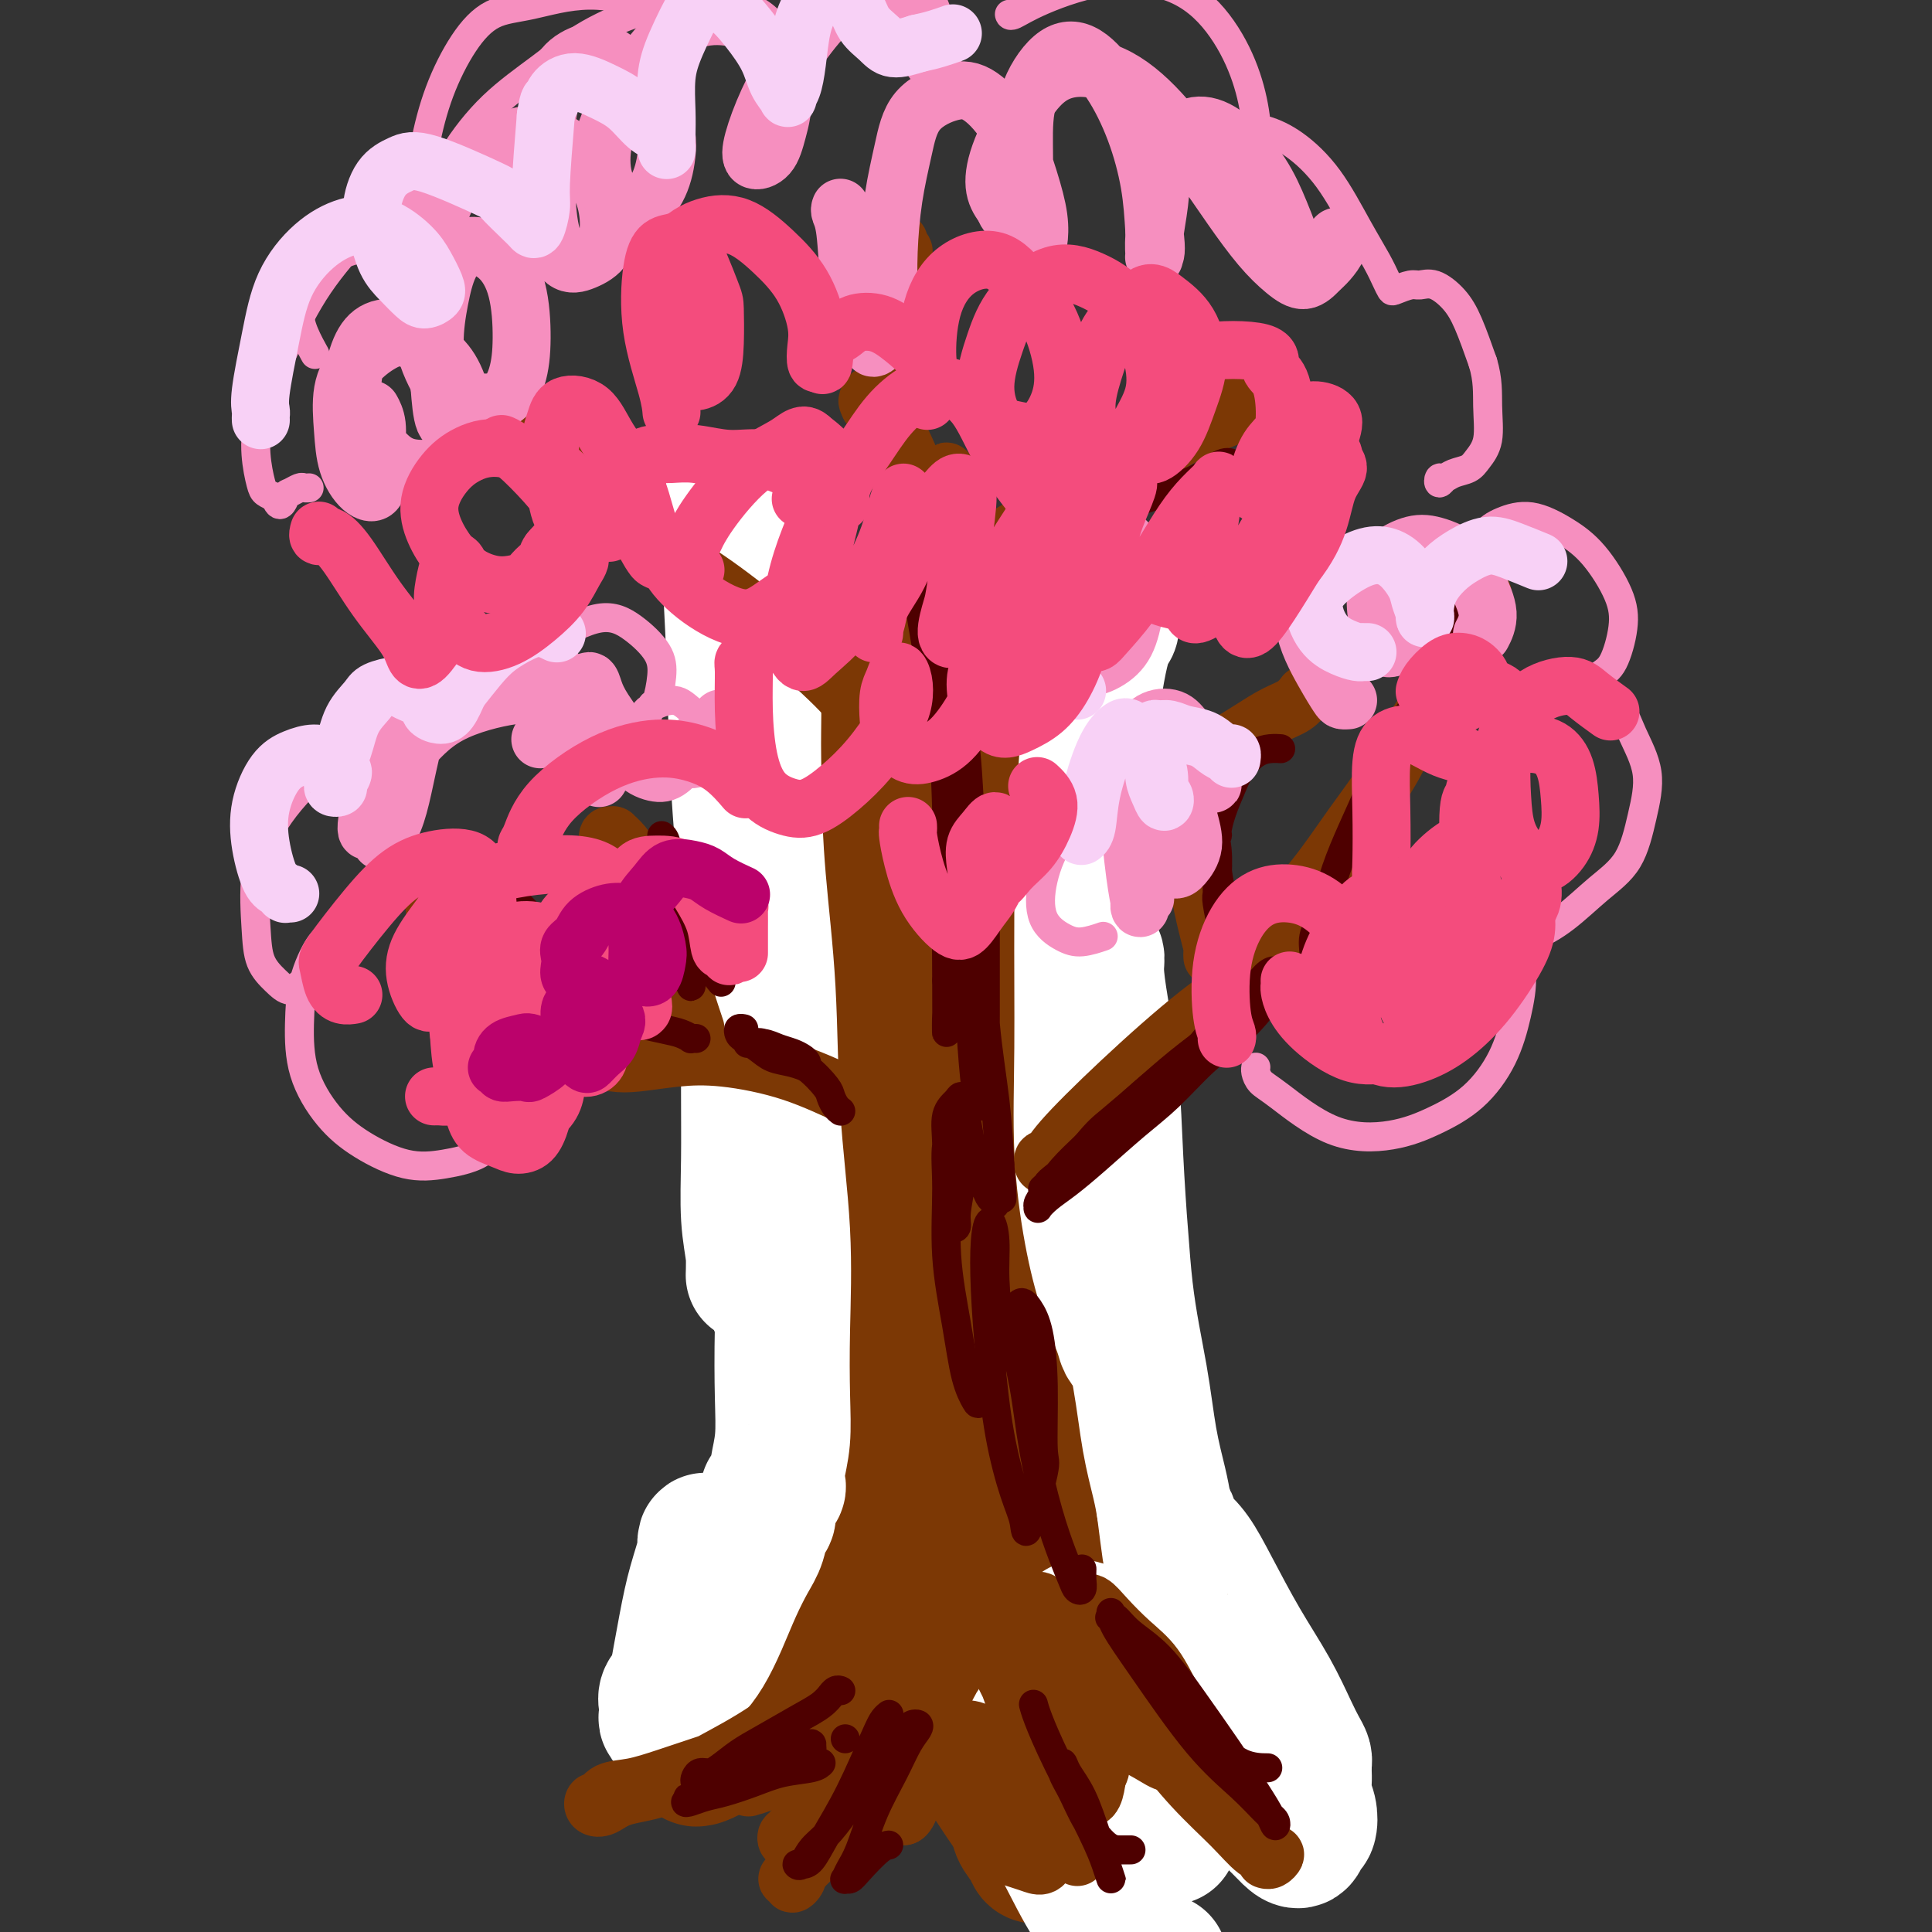 <svg viewBox='0 0 400 400' version='1.1' xmlns='http://www.w3.org/2000/svg' xmlns:xlink='http://www.w3.org/1999/xlink'><rect x="0" y="0" width="400" height="400" fill="#333333" stroke="none"/><g fill='none' stroke='#7C3805' stroke-width='28' stroke-linecap='round' stroke-linejoin='round'><path d='M181,159c-0.006,0.096 -0.011,0.193 0,0c0.011,-0.193 0.039,-0.675 0,1c-0.039,1.675 -0.145,5.506 0,12c0.145,6.494 0.541,15.649 1,24c0.459,8.351 0.982,15.897 1,24c0.018,8.103 -0.467,16.764 -1,25c-0.533,8.236 -1.113,16.046 -2,23c-0.887,6.954 -2.080,13.053 -3,17c-0.920,3.947 -1.567,5.744 -2,7c-0.433,1.256 -0.651,1.973 -1,3c-0.349,1.027 -0.830,2.365 -1,3c-0.170,0.635 -0.029,0.566 0,0c0.029,-0.566 -0.053,-1.630 0,-6c0.053,-4.370 0.242,-12.047 1,-19c0.758,-6.953 2.084,-13.182 3,-20c0.916,-6.818 1.422,-14.227 2,-21c0.578,-6.773 1.230,-12.912 2,-19c0.770,-6.088 1.660,-12.125 2,-15c0.340,-2.875 0.129,-2.589 0,-3c-0.129,-0.411 -0.178,-1.518 0,-2c0.178,-0.482 0.581,-0.340 1,1c0.419,1.340 0.854,3.877 1,8c0.146,4.123 0.005,9.832 0,16c-0.005,6.168 0.128,12.796 0,20c-0.128,7.204 -0.516,14.983 -1,23c-0.484,8.017 -1.062,16.273 -2,24c-0.938,7.727 -2.235,14.927 -4,21c-1.765,6.073 -3.999,11.020 -6,16c-2.001,4.980 -3.770,9.995 -6,14c-2.230,4.005 -4.923,7.002 -7,10c-2.077,2.998 -3.539,5.999 -5,9'/><path d='M154,355c-3.577,5.918 -3.519,4.213 -4,4c-0.481,-0.213 -1.500,1.067 -2,2c-0.500,0.933 -0.479,1.520 -1,2c-0.521,0.480 -1.583,0.855 -2,1c-0.417,0.145 -0.189,0.061 0,0c0.189,-0.061 0.341,-0.098 0,0c-0.341,0.098 -1.173,0.329 -1,0c0.173,-0.329 1.352,-1.220 3,-4c1.648,-2.780 3.764,-7.449 6,-12c2.236,-4.551 4.591,-8.983 7,-13c2.409,-4.017 4.873,-7.618 7,-12c2.127,-4.382 3.917,-9.544 6,-14c2.083,-4.456 4.458,-8.205 6,-11c1.542,-2.795 2.250,-4.635 3,-6c0.750,-1.365 1.541,-2.254 2,-3c0.459,-0.746 0.585,-1.347 1,-2c0.415,-0.653 1.119,-1.357 2,-2c0.881,-0.643 1.940,-1.225 3,0c1.060,1.225 2.121,4.259 3,7c0.879,2.741 1.577,5.191 3,12c1.423,6.809 3.570,17.977 5,26c1.430,8.023 2.141,12.902 3,18c0.859,5.098 1.865,10.417 3,15c1.135,4.583 2.399,8.430 3,11c0.601,2.570 0.541,3.861 1,5c0.459,1.139 1.438,2.125 2,3c0.562,0.875 0.706,1.638 1,2c0.294,0.362 0.739,0.324 1,0c0.261,-0.324 0.340,-0.933 0,-4c-0.340,-3.067 -1.097,-8.590 -2,-14c-0.903,-5.410 -1.951,-10.705 -3,-16'/><path d='M210,350c-1.410,-7.741 -2.434,-10.093 -3,-12c-0.566,-1.907 -0.675,-3.371 -1,-5c-0.325,-1.629 -0.866,-3.425 -1,-4c-0.134,-0.575 0.138,0.072 0,0c-0.138,-0.072 -0.686,-0.862 0,1c0.686,1.862 2.607,6.376 5,11c2.393,4.624 5.256,9.358 8,14c2.744,4.642 5.367,9.191 7,12c1.633,2.809 2.277,3.879 3,5c0.723,1.121 1.524,2.292 2,3c0.476,0.708 0.626,0.951 1,2c0.374,1.049 0.970,2.904 1,0c0.030,-2.904 -0.508,-10.567 -1,-15c-0.492,-4.433 -0.940,-5.635 -2,-11c-1.060,-5.365 -2.732,-14.893 -4,-22c-1.268,-7.107 -2.133,-11.792 -4,-19c-1.867,-7.208 -4.736,-16.938 -6,-22c-1.264,-5.062 -0.921,-5.457 -1,-6c-0.079,-0.543 -0.578,-1.234 -1,-2c-0.422,-0.766 -0.766,-1.605 -1,-2c-0.234,-0.395 -0.359,-0.345 0,1c0.359,1.345 1.202,3.985 3,8c1.798,4.015 4.550,9.406 7,14c2.450,4.594 4.598,8.392 7,12c2.402,3.608 5.059,7.028 7,10c1.941,2.972 3.168,5.498 4,7c0.832,1.502 1.270,1.980 2,3c0.730,1.020 1.752,2.583 2,3c0.248,0.417 -0.279,-0.311 0,0c0.279,0.311 1.366,1.660 1,1c-0.366,-0.660 -2.183,-3.330 -4,-6'/><path d='M241,331c-2.373,-4.149 -6.805,-12.021 -11,-20c-4.195,-7.979 -8.154,-16.066 -12,-25c-3.846,-8.934 -7.578,-18.717 -11,-29c-3.422,-10.283 -6.535,-21.066 -9,-31c-2.465,-9.934 -4.283,-19.019 -5,-27c-0.717,-7.981 -0.332,-14.859 0,-21c0.332,-6.141 0.611,-11.545 1,-15c0.389,-3.455 0.890,-4.962 1,-6c0.110,-1.038 -0.169,-1.607 0,-2c0.169,-0.393 0.788,-0.610 1,-1c0.212,-0.390 0.018,-0.953 0,-1c-0.018,-0.047 0.138,0.423 0,0c-0.138,-0.423 -0.572,-1.740 0,-1c0.572,0.740 2.149,3.535 3,7c0.851,3.465 0.977,7.600 1,12c0.023,4.400 -0.055,9.064 0,15c0.055,5.936 0.243,13.143 1,21c0.757,7.857 2.083,16.363 3,25c0.917,8.637 1.426,17.406 2,26c0.574,8.594 1.211,17.015 2,23c0.789,5.985 1.728,9.536 2,12c0.272,2.464 -0.123,3.843 0,5c0.123,1.157 0.764,2.093 1,3c0.236,0.907 0.065,1.784 0,2c-0.065,0.216 -0.026,-0.231 0,0c0.026,0.231 0.039,1.139 -1,-5c-1.039,-6.139 -3.129,-19.324 -5,-30c-1.871,-10.676 -3.522,-18.841 -5,-28c-1.478,-9.159 -2.783,-19.312 -4,-29c-1.217,-9.688 -2.348,-18.911 -3,-26c-0.652,-7.089 -0.826,-12.045 -1,-17'/><path d='M192,168c-3.297,-24.190 -2.039,-18.166 -2,-18c0.039,0.166 -1.141,-5.527 -2,-9c-0.859,-3.473 -1.396,-4.727 -2,-6c-0.604,-1.273 -1.274,-2.564 -2,-3c-0.726,-0.436 -1.509,-0.016 -2,0c-0.491,0.016 -0.688,-0.373 -1,0c-0.312,0.373 -0.737,1.509 -1,4c-0.263,2.491 -0.365,6.336 0,10c0.365,3.664 1.197,7.147 2,17c0.803,9.853 1.578,26.076 2,34c0.422,7.924 0.491,7.549 1,12c0.509,4.451 1.457,13.727 2,21c0.543,7.273 0.681,12.541 1,17c0.319,4.459 0.817,8.108 1,11c0.183,2.892 0.049,5.029 0,6c-0.049,0.971 -0.013,0.778 0,1c0.013,0.222 0.004,0.861 0,1c-0.004,0.139 -0.002,-0.220 0,-1c0.002,-0.780 0.005,-1.980 0,-3c-0.005,-1.020 -0.016,-1.860 0,-3c0.016,-1.140 0.061,-2.580 0,-4c-0.061,-1.420 -0.226,-2.819 0,-4c0.226,-1.181 0.845,-2.145 1,-3c0.155,-0.855 -0.154,-1.600 0,-2c0.154,-0.400 0.772,-0.454 1,-1c0.228,-0.546 0.065,-1.585 0,-2c-0.065,-0.415 -0.033,-0.208 0,0'/></g>
<g fill='none' stroke='#FFFFFF' stroke-width='28' stroke-linecap='round' stroke-linejoin='round'><path d='M151,104c0.000,-0.001 0.000,-0.002 0,0c-0.000,0.002 -0.001,0.008 0,0c0.001,-0.008 0.004,-0.028 0,0c-0.004,0.028 -0.013,0.106 0,1c0.013,0.894 0.050,2.606 0,4c-0.050,1.394 -0.186,2.471 0,7c0.186,4.529 0.695,12.509 1,21c0.305,8.491 0.407,17.493 1,27c0.593,9.507 1.675,19.519 2,29c0.325,9.481 -0.109,18.431 0,26c0.109,7.569 0.761,13.758 1,19c0.239,5.242 0.065,9.539 0,13c-0.065,3.461 -0.021,6.087 0,8c0.021,1.913 0.020,3.113 0,4c-0.020,0.887 -0.058,1.463 0,1c0.058,-0.463 0.212,-1.963 0,-4c-0.212,-2.037 -0.790,-4.611 -1,-8c-0.210,-3.389 -0.053,-7.592 0,-12c0.053,-4.408 -0.000,-9.022 0,-14c0.000,-4.978 0.053,-10.319 0,-16c-0.053,-5.681 -0.210,-11.700 0,-18c0.210,-6.300 0.788,-12.881 1,-19c0.212,-6.119 0.057,-11.776 0,-16c-0.057,-4.224 -0.015,-7.014 0,-9c0.015,-1.986 0.004,-3.168 0,-4c-0.004,-0.832 -0.001,-1.316 0,-2c0.001,-0.684 0.000,-1.569 0,-2c-0.000,-0.431 -0.000,-0.409 0,1c0.000,1.409 0.000,4.204 0,7'/><path d='M156,148c-0.030,3.478 -0.106,8.174 0,14c0.106,5.826 0.393,12.783 1,20c0.607,7.217 1.536,14.696 2,23c0.464,8.304 0.465,17.433 1,26c0.535,8.567 1.604,16.571 2,24c0.396,7.429 0.120,14.284 0,20c-0.120,5.716 -0.084,10.292 0,14c0.084,3.708 0.215,6.548 0,9c-0.215,2.452 -0.774,4.517 -1,6c-0.226,1.483 -0.117,2.383 0,3c0.117,0.617 0.242,0.952 0,1c-0.242,0.048 -0.850,-0.192 -1,0c-0.150,0.192 0.157,0.815 0,1c-0.157,0.185 -0.777,-0.069 -1,0c-0.223,0.069 -0.048,0.462 0,1c0.048,0.538 -0.031,1.223 0,2c0.031,0.777 0.171,1.647 0,2c-0.171,0.353 -0.654,0.189 -1,1c-0.346,0.811 -0.557,2.597 -1,4c-0.443,1.403 -1.119,2.423 -2,4c-0.881,1.577 -1.969,3.710 -3,6c-1.031,2.290 -2.007,4.735 -3,7c-0.993,2.265 -2.003,4.350 -3,6c-0.997,1.650 -1.980,2.866 -3,4c-1.020,1.134 -2.078,2.188 -3,3c-0.922,0.812 -1.708,1.383 -2,2c-0.292,0.617 -0.089,1.281 0,2c0.089,0.719 0.065,1.492 0,2c-0.065,0.508 -0.171,0.752 0,1c0.171,0.248 0.620,0.499 1,0c0.380,-0.499 0.690,-1.750 1,-3'/><path d='M140,353c0.653,-1.162 1.285,-3.066 2,-5c0.715,-1.934 1.512,-3.900 2,-6c0.488,-2.100 0.668,-4.336 1,-7c0.332,-2.664 0.815,-5.755 1,-8c0.185,-2.245 0.072,-3.644 0,-5c-0.072,-1.356 -0.104,-2.670 0,-3c0.104,-0.330 0.343,0.323 0,2c-0.343,1.677 -1.267,4.377 -2,7c-0.733,2.623 -1.274,5.168 -2,9c-0.726,3.832 -1.636,8.952 -2,11c-0.364,2.048 -0.182,1.024 0,0'/><path d='M230,129c0.010,0.023 0.021,0.045 0,0c-0.021,-0.045 -0.072,-0.158 0,0c0.072,0.158 0.268,0.588 0,1c-0.268,0.412 -1.002,0.808 -2,5c-0.998,4.192 -2.262,12.181 -3,22c-0.738,9.819 -0.949,21.466 -1,32c-0.051,10.534 0.060,19.953 0,28c-0.060,8.047 -0.290,14.723 0,21c0.290,6.277 1.101,12.156 2,17c0.899,4.844 1.888,8.655 3,12c1.112,3.345 2.348,6.225 3,8c0.652,1.775 0.722,2.447 1,3c0.278,0.553 0.765,0.989 1,1c0.235,0.011 0.219,-0.402 0,-2c-0.219,-1.598 -0.639,-4.382 -1,-8c-0.361,-3.618 -0.661,-8.071 -1,-13c-0.339,-4.929 -0.717,-10.333 -1,-16c-0.283,-5.667 -0.473,-11.596 -1,-17c-0.527,-5.404 -1.392,-10.285 -2,-14c-0.608,-3.715 -0.961,-6.266 -1,-8c-0.039,-1.734 0.234,-2.650 0,-3c-0.234,-0.350 -0.976,-0.132 -1,1c-0.024,1.132 0.669,3.179 1,7c0.331,3.821 0.301,9.418 1,16c0.699,6.582 2.127,14.150 3,22c0.873,7.850 1.190,15.982 2,23c0.810,7.018 2.114,12.922 3,18c0.886,5.078 1.354,9.329 2,13c0.646,3.671 1.470,6.763 2,9c0.530,2.237 0.765,3.618 1,5'/><path d='M241,312c2.338,18.429 1.183,7.502 1,4c-0.183,-3.502 0.606,0.422 1,2c0.394,1.578 0.394,0.810 1,1c0.606,0.190 1.818,1.338 3,3c1.182,1.662 2.334,3.838 4,7c1.666,3.162 3.848,7.309 6,11c2.152,3.691 4.275,6.926 6,10c1.725,3.074 3.051,5.986 4,8c0.949,2.014 1.522,3.128 2,4c0.478,0.872 0.860,1.501 1,2c0.140,0.499 0.038,0.869 0,1c-0.038,0.131 -0.010,0.023 0,0c0.010,-0.023 0.003,0.037 0,0c-0.003,-0.037 -0.002,-0.173 0,0c0.002,0.173 0.004,0.653 0,1c-0.004,0.347 -0.014,0.559 0,1c0.014,0.441 0.053,1.111 0,2c-0.053,0.889 -0.199,1.998 0,3c0.199,1.002 0.741,1.899 1,3c0.259,1.101 0.234,2.407 0,3c-0.234,0.593 -0.677,0.475 -1,1c-0.323,0.525 -0.526,1.695 -1,2c-0.474,0.305 -1.220,-0.254 -2,-1c-0.780,-0.746 -1.596,-1.679 -3,-3c-1.404,-1.321 -3.397,-3.028 -6,-6c-2.603,-2.972 -5.814,-7.207 -9,-11c-3.186,-3.793 -6.345,-7.143 -9,-10c-2.655,-2.857 -4.804,-5.219 -7,-7c-2.196,-1.781 -4.437,-2.979 -6,-4c-1.563,-1.021 -2.446,-1.863 -3,-2c-0.554,-0.137 -0.777,0.432 -1,1'/><path d='M223,338c-1.390,-0.222 0.133,1.722 1,4c0.867,2.278 1.076,4.890 2,8c0.924,3.110 2.562,6.717 4,10c1.438,3.283 2.674,6.242 4,9c1.326,2.758 2.740,5.316 4,7c1.260,1.684 2.366,2.495 3,3c0.634,0.505 0.797,0.705 1,1c0.203,0.295 0.446,0.684 0,0c-0.446,-0.684 -1.582,-2.440 -3,-4c-1.418,-1.560 -3.118,-2.922 -5,-5c-1.882,-2.078 -3.945,-4.871 -6,-7c-2.055,-2.129 -4.102,-3.595 -6,-5c-1.898,-1.405 -3.647,-2.748 -5,-3c-1.353,-0.252 -2.310,0.587 -3,2c-0.690,1.413 -1.113,3.399 -1,6c0.113,2.601 0.760,5.818 2,9c1.240,3.182 3.072,6.331 5,10c1.928,3.669 3.953,7.859 6,11c2.047,3.141 4.116,5.234 6,7c1.884,1.766 3.584,3.206 5,4c1.416,0.794 2.547,0.941 3,1c0.453,0.059 0.226,0.029 0,0'/></g>
<g fill='none' stroke='#7C3805' stroke-width='12' stroke-linecap='round' stroke-linejoin='round'><path d='M184,315c0.004,-0.003 0.008,-0.007 0,0c-0.008,0.007 -0.028,0.024 0,0c0.028,-0.024 0.103,-0.090 0,0c-0.103,0.090 -0.385,0.335 0,2c0.385,1.665 1.438,4.750 2,10c0.562,5.250 0.635,12.666 1,19c0.365,6.334 1.022,11.584 1,16c-0.022,4.416 -0.724,7.996 -1,10c-0.276,2.004 -0.127,2.433 0,3c0.127,0.567 0.230,1.273 0,1c-0.230,-0.273 -0.793,-1.526 -1,-3c-0.207,-1.474 -0.056,-3.171 0,-5c0.056,-1.829 0.019,-3.791 0,-6c-0.019,-2.209 -0.019,-4.664 0,-7c0.019,-2.336 0.058,-4.553 0,-7c-0.058,-2.447 -0.212,-5.124 0,-7c0.212,-1.876 0.789,-2.949 1,-4c0.211,-1.051 0.056,-2.078 0,-3c-0.056,-0.922 -0.014,-1.739 0,-3c0.014,-1.261 -0.000,-2.965 0,-4c0.000,-1.035 0.014,-1.402 0,-2c-0.014,-0.598 -0.056,-1.429 0,-2c0.056,-0.571 0.211,-0.884 0,-1c-0.211,-0.116 -0.789,-0.037 -1,0c-0.211,0.037 -0.057,0.030 0,1c0.057,0.970 0.015,2.915 0,5c-0.015,2.085 -0.004,4.310 0,7c0.004,2.690 0.002,5.845 0,9'/><path d='M186,344c0.055,4.738 0.692,6.082 1,8c0.308,1.918 0.287,4.409 0,6c-0.287,1.591 -0.839,2.283 -1,3c-0.161,0.717 0.071,1.459 0,2c-0.071,0.541 -0.443,0.881 -1,1c-0.557,0.119 -1.298,0.017 -2,0c-0.702,-0.017 -1.366,0.051 -2,0c-0.634,-0.051 -1.237,-0.222 -3,0c-1.763,0.222 -4.687,0.837 -6,1c-1.313,0.163 -1.014,-0.124 -2,0c-0.986,0.124 -3.255,0.660 -5,1c-1.745,0.340 -2.966,0.484 -4,1c-1.034,0.516 -1.881,1.403 -3,2c-1.119,0.597 -2.510,0.904 -3,1c-0.490,0.096 -0.078,-0.020 0,0c0.078,0.020 -0.179,0.174 0,0c0.179,-0.174 0.794,-0.676 2,-1c1.206,-0.324 3.005,-0.468 5,-1c1.995,-0.532 4.188,-1.451 6,-2c1.812,-0.549 3.242,-0.728 5,-1c1.758,-0.272 3.842,-0.637 5,-1c1.158,-0.363 1.389,-0.724 2,-1c0.611,-0.276 1.603,-0.468 2,-1c0.397,-0.532 0.198,-1.403 0,-2c-0.198,-0.597 -0.397,-0.918 -1,-1c-0.603,-0.082 -1.610,0.076 -3,0c-1.390,-0.076 -3.162,-0.385 -5,0c-1.838,0.385 -3.740,1.464 -6,2c-2.260,0.536 -4.878,0.529 -7,1c-2.122,0.471 -3.749,1.420 -5,2c-1.251,0.580 -2.125,0.790 -3,1'/><path d='M152,365c-3.317,1.144 -1.110,1.002 0,1c1.110,-0.002 1.123,0.134 2,0c0.877,-0.134 2.619,-0.539 5,-1c2.381,-0.461 5.401,-0.979 8,-2c2.599,-1.021 4.777,-2.547 7,-4c2.223,-1.453 4.490,-2.834 6,-4c1.510,-1.166 2.261,-2.117 3,-3c0.739,-0.883 1.465,-1.696 2,-2c0.535,-0.304 0.879,-0.097 1,0c0.121,0.097 0.018,0.084 1,2c0.982,1.916 3.050,5.760 4,8c0.950,2.240 0.782,2.877 2,5c1.218,2.123 3.821,5.734 6,9c2.179,3.266 3.933,6.188 6,8c2.067,1.812 4.447,2.513 6,3c1.553,0.487 2.278,0.759 3,1c0.722,0.241 1.440,0.449 2,0c0.560,-0.449 0.962,-1.557 1,-2c0.038,-0.443 -0.290,-0.223 -1,-1c-0.710,-0.777 -1.803,-2.552 -3,-4c-1.197,-1.448 -2.496,-2.570 -4,-4c-1.504,-1.430 -3.211,-3.170 -5,-5c-1.789,-1.830 -3.659,-3.751 -5,-5c-1.341,-1.249 -2.151,-1.827 -3,-2c-0.849,-0.173 -1.736,0.060 -2,0c-0.264,-0.060 0.096,-0.413 1,0c0.904,0.413 2.353,1.591 4,3c1.647,1.409 3.493,3.048 6,5c2.507,1.952 5.675,4.218 8,6c2.325,1.782 3.807,3.081 5,4c1.193,0.919 2.096,1.460 3,2'/><path d='M221,383c3.970,3.075 1.394,0.763 0,-1c-1.394,-1.763 -1.608,-2.977 -2,-5c-0.392,-2.023 -0.963,-4.856 -2,-8c-1.037,-3.144 -2.541,-6.598 -4,-10c-1.459,-3.402 -2.872,-6.750 -4,-10c-1.128,-3.250 -1.972,-6.400 -3,-9c-1.028,-2.600 -2.241,-4.651 -3,-6c-0.759,-1.349 -1.065,-1.998 -1,-2c0.065,-0.002 0.502,0.642 1,2c0.498,1.358 1.057,3.430 2,6c0.943,2.570 2.269,5.639 4,9c1.731,3.361 3.866,7.013 6,10c2.134,2.987 4.268,5.309 6,7c1.732,1.691 3.061,2.749 4,3c0.939,0.251 1.487,-0.307 2,-1c0.513,-0.693 0.989,-1.522 1,-3c0.011,-1.478 -0.444,-3.604 -1,-6c-0.556,-2.396 -1.212,-5.063 -2,-8c-0.788,-2.937 -1.708,-6.145 -3,-9c-1.292,-2.855 -2.957,-5.359 -4,-7c-1.043,-1.641 -1.463,-2.420 -2,-3c-0.537,-0.580 -1.192,-0.962 -1,0c0.192,0.962 1.229,3.267 3,6c1.771,2.733 4.276,5.895 7,9c2.724,3.105 5.668,6.152 8,8c2.332,1.848 4.051,2.498 6,3c1.949,0.502 4.128,0.858 5,1c0.872,0.142 0.436,0.071 0,0'/><path d='M202,144c0.203,0.256 0.405,0.511 0,-1c-0.405,-1.511 -1.419,-4.790 -2,-9c-0.581,-4.210 -0.730,-9.351 -1,-14c-0.270,-4.649 -0.662,-8.807 -1,-12c-0.338,-3.193 -0.623,-5.421 -1,-7c-0.377,-1.579 -0.845,-2.511 -1,-3c-0.155,-0.489 0.004,-0.537 0,0c-0.004,0.537 -0.170,1.660 0,3c0.170,1.340 0.677,2.897 1,5c0.323,2.103 0.464,4.750 1,8c0.536,3.250 1.469,7.102 2,11c0.531,3.898 0.661,7.842 1,12c0.339,4.158 0.886,8.530 1,12c0.114,3.470 -0.206,6.038 0,8c0.206,1.962 0.938,3.318 1,4c0.062,0.682 -0.545,0.690 -1,0c-0.455,-0.690 -0.758,-2.078 -1,-4c-0.242,-1.922 -0.423,-4.379 -1,-7c-0.577,-2.621 -1.549,-5.405 -2,-9c-0.451,-3.595 -0.379,-8.000 -1,-12c-0.621,-4.000 -1.935,-7.596 -3,-12c-1.065,-4.404 -1.883,-9.615 -3,-14c-1.117,-4.385 -2.534,-7.942 -4,-11c-1.466,-3.058 -2.981,-5.615 -4,-7c-1.019,-1.385 -1.541,-1.598 -2,-2c-0.459,-0.402 -0.854,-0.993 -1,-1c-0.146,-0.007 -0.042,0.569 0,1c0.042,0.431 0.021,0.715 0,1'/><path d='M180,84c-1.345,-2.655 0.791,0.207 2,2c1.209,1.793 1.490,2.519 2,4c0.510,1.481 1.251,3.719 2,6c0.749,2.281 1.508,4.607 2,7c0.492,2.393 0.716,4.855 1,7c0.284,2.145 0.627,3.975 1,6c0.373,2.025 0.775,4.245 1,6c0.225,1.755 0.272,3.044 0,4c-0.272,0.956 -0.865,1.580 -1,2c-0.135,0.420 0.186,0.637 0,0c-0.186,-0.637 -0.878,-2.128 -1,-4c-0.122,-1.872 0.328,-4.125 0,-7c-0.328,-2.875 -1.434,-6.373 -2,-11c-0.566,-4.627 -0.594,-10.384 -1,-16c-0.406,-5.616 -1.191,-11.091 -2,-16c-0.809,-4.909 -1.643,-9.252 -2,-12c-0.357,-2.748 -0.235,-3.902 0,-5c0.235,-1.098 0.585,-2.140 1,-3c0.415,-0.860 0.895,-1.538 1,-2c0.105,-0.462 -0.164,-0.708 0,-1c0.164,-0.292 0.762,-0.629 1,-1c0.238,-0.371 0.115,-0.776 0,-1c-0.115,-0.224 -0.223,-0.266 0,0c0.223,0.266 0.778,0.841 1,1c0.222,0.159 0.112,-0.097 0,0c-0.112,0.097 -0.226,0.548 0,1c0.226,0.452 0.793,0.905 1,1c0.207,0.095 0.056,-0.167 0,0c-0.056,0.167 -0.016,0.762 0,1c0.016,0.238 0.008,0.119 0,0'/><path d='M216,241c-0.007,-0.034 -0.013,-0.068 0,0c0.013,0.068 0.046,0.238 0,0c-0.046,-0.238 -0.169,-0.883 0,-1c0.169,-0.117 0.631,0.294 1,0c0.369,-0.294 0.645,-1.294 3,-4c2.355,-2.706 6.789,-7.119 12,-12c5.211,-4.881 11.200,-10.229 16,-14c4.800,-3.771 8.412,-5.963 11,-8c2.588,-2.037 4.153,-3.917 6,-5c1.847,-1.083 3.975,-1.369 5,-2c1.025,-0.631 0.945,-1.607 1,-2c0.055,-0.393 0.244,-0.204 0,0c-0.244,0.204 -0.920,0.422 -2,1c-1.080,0.578 -2.565,1.516 -4,2c-1.435,0.484 -2.821,0.515 -4,1c-1.179,0.485 -2.149,1.424 -3,2c-0.851,0.576 -1.581,0.788 -2,1c-0.419,0.212 -0.526,0.423 0,0c0.526,-0.423 1.686,-1.480 3,-3c1.314,-1.520 2.781,-3.501 5,-6c2.219,-2.499 5.190,-5.514 8,-9c2.810,-3.486 5.460,-7.441 8,-11c2.540,-3.559 4.972,-6.721 7,-10c2.028,-3.279 3.654,-6.676 5,-9c1.346,-2.324 2.413,-3.576 3,-5c0.587,-1.424 0.693,-3.020 1,-4c0.307,-0.980 0.814,-1.345 1,-2c0.186,-0.655 0.050,-1.599 0,-2c-0.050,-0.401 -0.014,-0.257 0,0c0.014,0.257 0.007,0.629 0,1'/><path d='M297,140c1.321,-3.084 -0.375,-0.293 -1,1c-0.625,1.293 -0.179,1.089 0,1c0.179,-0.089 0.089,-0.061 0,0c-0.089,0.061 -0.179,0.156 0,0c0.179,-0.156 0.626,-0.561 1,-1c0.374,-0.439 0.674,-0.911 1,-2c0.326,-1.089 0.679,-2.795 1,-4c0.321,-1.205 0.611,-1.911 1,-3c0.389,-1.089 0.878,-2.562 1,-4c0.122,-1.438 -0.122,-2.841 0,-4c0.122,-1.159 0.610,-2.073 1,-3c0.390,-0.927 0.683,-1.866 1,-2c0.317,-0.134 0.660,0.539 1,1c0.340,0.461 0.679,0.711 1,1c0.321,0.289 0.625,0.616 1,1c0.375,0.384 0.821,0.824 1,1c0.179,0.176 0.089,0.088 0,0'/><path d='M183,230c0.116,0.006 0.231,0.012 0,0c-0.231,-0.012 -0.810,-0.044 -1,0c-0.190,0.044 0.007,0.162 0,0c-0.007,-0.162 -0.217,-0.605 -1,-1c-0.783,-0.395 -2.137,-0.743 -5,-2c-2.863,-1.257 -7.234,-3.422 -12,-5c-4.766,-1.578 -9.928,-2.569 -14,-3c-4.072,-0.431 -7.054,-0.301 -10,0c-2.946,0.301 -5.855,0.772 -8,1c-2.145,0.228 -3.527,0.212 -5,0c-1.473,-0.212 -3.038,-0.620 -4,-1c-0.962,-0.380 -1.321,-0.733 -2,-1c-0.679,-0.267 -1.678,-0.449 -2,-1c-0.322,-0.551 0.034,-1.472 0,-2c-0.034,-0.528 -0.458,-0.665 -1,-1c-0.542,-0.335 -1.200,-0.870 -2,-2c-0.800,-1.130 -1.740,-2.856 -3,-5c-1.260,-2.144 -2.839,-4.708 -5,-7c-2.161,-2.292 -4.905,-4.313 -7,-6c-2.095,-1.687 -3.542,-3.042 -5,-4c-1.458,-0.958 -2.928,-1.521 -4,-2c-1.072,-0.479 -1.748,-0.874 -2,-1c-0.252,-0.126 -0.081,0.019 0,0c0.081,-0.019 0.073,-0.201 0,0c-0.073,0.201 -0.212,0.785 0,1c0.212,0.215 0.775,0.061 1,0c0.225,-0.061 0.113,-0.031 0,0'/><path d='M144,213c-0.268,-0.781 -0.536,-1.562 -1,-3c-0.464,-1.438 -1.125,-3.533 -2,-6c-0.875,-2.467 -1.965,-5.306 -3,-8c-1.035,-2.694 -2.013,-5.243 -3,-8c-0.987,-2.757 -1.981,-5.720 -3,-8c-1.019,-2.280 -2.063,-3.876 -3,-5c-0.937,-1.124 -1.765,-1.776 -2,-2c-0.235,-0.224 0.125,-0.019 0,0c-0.125,0.019 -0.734,-0.149 -1,0c-0.266,0.149 -0.190,0.614 0,1c0.190,0.386 0.494,0.691 1,1c0.506,0.309 1.213,0.622 2,1c0.787,0.378 1.653,0.822 2,1c0.347,0.178 0.173,0.089 0,0'/><path d='M251,198c0.004,0.099 0.008,0.198 0,0c-0.008,-0.198 -0.030,-0.695 0,-1c0.030,-0.305 0.110,-0.420 0,-1c-0.110,-0.580 -0.412,-1.626 -1,-4c-0.588,-2.374 -1.464,-6.078 -2,-10c-0.536,-3.922 -0.733,-8.064 -1,-11c-0.267,-2.936 -0.604,-4.668 -1,-6c-0.396,-1.332 -0.851,-2.264 -1,-3c-0.149,-0.736 0.007,-1.275 0,-2c-0.007,-0.725 -0.177,-1.635 0,-2c0.177,-0.365 0.699,-0.183 1,0c0.301,0.183 0.379,0.369 1,0c0.621,-0.369 1.783,-1.292 3,-2c1.217,-0.708 2.487,-1.202 4,-2c1.513,-0.798 3.267,-1.899 5,-3c1.733,-1.101 3.444,-2.202 5,-3c1.556,-0.798 2.957,-1.292 4,-2c1.043,-0.708 1.726,-1.631 2,-2c0.274,-0.369 0.137,-0.185 0,0'/><path d='M179,149c-0.240,-0.114 -0.481,-0.228 -1,-1c-0.519,-0.772 -1.318,-2.203 -4,-5c-2.682,-2.797 -7.249,-6.960 -12,-11c-4.751,-4.040 -9.687,-7.958 -14,-11c-4.313,-3.042 -8.003,-5.208 -11,-7c-2.997,-1.792 -5.301,-3.212 -7,-4c-1.699,-0.788 -2.795,-0.946 -4,-1c-1.205,-0.054 -2.520,-0.004 -3,0c-0.480,0.004 -0.125,-0.036 0,0c0.125,0.036 0.020,0.150 0,0c-0.020,-0.150 0.045,-0.563 0,-1c-0.045,-0.437 -0.199,-0.896 0,-1c0.199,-0.104 0.751,0.149 1,0c0.249,-0.149 0.195,-0.700 0,-1c-0.195,-0.300 -0.532,-0.350 -1,-1c-0.468,-0.650 -1.067,-1.900 -2,-3c-0.933,-1.100 -2.201,-2.050 -3,-3c-0.799,-0.950 -1.128,-1.900 -2,-3c-0.872,-1.100 -2.286,-2.348 -3,-3c-0.714,-0.652 -0.727,-0.707 -1,-1c-0.273,-0.293 -0.805,-0.824 -1,-1c-0.195,-0.176 -0.052,0.004 0,0c0.052,-0.004 0.014,-0.194 0,0c-0.014,0.194 -0.004,0.770 0,1c0.004,0.230 0.002,0.115 0,0'/><path d='M204,113c-0.029,-0.052 -0.058,-0.105 0,0c0.058,0.105 0.203,0.367 1,0c0.797,-0.367 2.246,-1.362 5,-3c2.754,-1.638 6.814,-3.919 11,-6c4.186,-2.081 8.497,-3.962 12,-6c3.503,-2.038 6.196,-4.233 9,-6c2.804,-1.767 5.719,-3.107 8,-4c2.281,-0.893 3.929,-1.338 5,-2c1.071,-0.662 1.566,-1.539 2,-2c0.434,-0.461 0.806,-0.506 1,-1c0.194,-0.494 0.210,-1.438 0,-2c-0.210,-0.562 -0.645,-0.743 -1,-1c-0.355,-0.257 -0.631,-0.591 -1,-1c-0.369,-0.409 -0.831,-0.893 -1,-1c-0.169,-0.107 -0.046,0.164 0,0c0.046,-0.164 0.013,-0.761 0,-1c-0.013,-0.239 -0.007,-0.119 0,0'/><path d='M183,338c0.007,-0.007 0.014,-0.013 0,0c-0.014,0.013 -0.048,0.046 0,0c0.048,-0.046 0.177,-0.170 0,0c-0.177,0.170 -0.662,0.634 -1,1c-0.338,0.366 -0.530,0.633 -2,2c-1.470,1.367 -4.217,3.832 -8,7c-3.783,3.168 -8.603,7.038 -13,10c-4.397,2.962 -8.373,5.015 -12,7c-3.627,1.985 -6.906,3.901 -10,5c-3.094,1.099 -6.003,1.382 -8,2c-1.997,0.618 -3.081,1.570 -4,2c-0.919,0.430 -1.672,0.337 -2,0c-0.328,-0.337 -0.230,-0.919 0,-1c0.230,-0.081 0.592,0.337 1,0c0.408,-0.337 0.861,-1.430 2,-2c1.139,-0.570 2.963,-0.616 5,-1c2.037,-0.384 4.285,-1.104 7,-2c2.715,-0.896 5.895,-1.966 9,-3c3.105,-1.034 6.135,-2.032 9,-3c2.865,-0.968 5.566,-1.905 8,-3c2.434,-1.095 4.600,-2.347 6,-3c1.400,-0.653 2.033,-0.706 3,-1c0.967,-0.294 2.267,-0.830 3,-1c0.733,-0.170 0.899,0.027 1,0c0.101,-0.027 0.137,-0.277 0,0c-0.137,0.277 -0.445,1.083 -1,2c-0.555,0.917 -1.355,1.947 -2,3c-0.645,1.053 -1.135,2.130 -2,3c-0.865,0.870 -2.104,1.534 -3,2c-0.896,0.466 -1.448,0.733 -2,1'/><path d='M167,365c-1.384,1.911 -0.343,1.188 0,1c0.343,-0.188 -0.010,0.160 0,0c0.010,-0.160 0.385,-0.828 1,-1c0.615,-0.172 1.472,0.153 2,0c0.528,-0.153 0.726,-0.782 1,-1c0.274,-0.218 0.622,-0.025 1,0c0.378,0.025 0.785,-0.119 1,0c0.215,0.119 0.238,0.500 0,1c-0.238,0.500 -0.737,1.117 -1,2c-0.263,0.883 -0.290,2.030 -1,3c-0.710,0.970 -2.103,1.761 -3,3c-0.897,1.239 -1.299,2.925 -2,4c-0.701,1.075 -1.701,1.540 -2,2c-0.299,0.460 0.104,0.916 0,1c-0.104,0.084 -0.713,-0.202 -1,0c-0.287,0.202 -0.251,0.894 0,1c0.251,0.106 0.716,-0.373 1,-1c0.284,-0.627 0.386,-1.403 1,-2c0.614,-0.597 1.742,-1.017 3,-2c1.258,-0.983 2.648,-2.530 4,-4c1.352,-1.470 2.667,-2.864 4,-4c1.333,-1.136 2.686,-2.014 4,-3c1.314,-0.986 2.590,-2.079 4,-3c1.410,-0.921 2.952,-1.669 4,-2c1.048,-0.331 1.600,-0.245 2,0c0.400,0.245 0.649,0.648 1,1c0.351,0.352 0.804,0.652 1,1c0.196,0.348 0.135,0.743 0,1c-0.135,0.257 -0.344,0.377 -1,1c-0.656,0.623 -1.759,1.749 -3,3c-1.241,1.251 -2.621,2.625 -4,4'/><path d='M184,371c-1.960,2.260 -3.361,2.909 -5,4c-1.639,1.091 -3.515,2.623 -5,4c-1.485,1.377 -2.580,2.600 -4,4c-1.420,1.400 -3.165,2.977 -4,4c-0.835,1.023 -0.761,1.490 -1,2c-0.239,0.510 -0.792,1.061 -1,1c-0.208,-0.061 -0.070,-0.734 0,-1c0.070,-0.266 0.071,-0.124 0,0c-0.071,0.124 -0.216,0.230 0,0c0.216,-0.230 0.791,-0.795 1,-1c0.209,-0.205 0.052,-0.051 0,0c-0.052,0.051 -0.000,-0.000 0,0c0.000,0.000 -0.051,0.052 0,0c0.051,-0.052 0.206,-0.210 0,0c-0.206,0.210 -0.771,0.786 -1,1c-0.229,0.214 -0.123,0.065 0,0c0.123,-0.065 0.261,-0.047 0,0c-0.261,0.047 -0.923,0.124 -1,0c-0.077,-0.124 0.432,-0.449 1,-1c0.568,-0.551 1.197,-1.329 2,-2c0.803,-0.671 1.780,-1.234 3,-2c1.220,-0.766 2.682,-1.735 4,-3c1.318,-1.265 2.490,-2.827 4,-4c1.510,-1.173 3.357,-1.957 5,-3c1.643,-1.043 3.082,-2.344 4,-3c0.918,-0.656 1.315,-0.667 2,-1c0.685,-0.333 1.659,-0.987 2,-1c0.341,-0.013 0.050,0.615 0,1c-0.050,0.385 0.140,0.527 0,1c-0.140,0.473 -0.612,1.278 -1,2c-0.388,0.722 -0.694,1.361 -1,2'/><path d='M188,375c-0.543,1.152 -0.900,1.032 -1,1c-0.100,-0.032 0.055,0.022 0,0c-0.055,-0.022 -0.322,-0.121 0,-1c0.322,-0.879 1.234,-2.537 2,-4c0.766,-1.463 1.388,-2.731 2,-4c0.612,-1.269 1.215,-2.541 2,-4c0.785,-1.459 1.751,-3.107 3,-4c1.249,-0.893 2.782,-1.031 4,-1c1.218,0.031 2.123,0.231 5,2c2.877,1.769 7.727,5.107 10,7c2.273,1.893 1.969,2.342 3,3c1.031,0.658 3.395,1.524 5,2c1.605,0.476 2.450,0.562 3,0c0.550,-0.562 0.806,-1.772 1,-3c0.194,-1.228 0.327,-2.472 0,-4c-0.327,-1.528 -1.115,-3.338 -2,-5c-0.885,-1.662 -1.868,-3.176 -3,-5c-1.132,-1.824 -2.413,-3.959 -4,-6c-1.587,-2.041 -3.481,-3.987 -5,-6c-1.519,-2.013 -2.665,-4.094 -4,-6c-1.335,-1.906 -2.859,-3.636 -4,-5c-1.141,-1.364 -1.897,-2.360 -2,-3c-0.103,-0.640 0.448,-0.923 1,-1c0.552,-0.077 1.104,0.051 2,1c0.896,0.949 2.136,2.719 4,5c1.864,2.281 4.351,5.075 7,8c2.649,2.925 5.461,5.983 8,9c2.539,3.017 4.804,5.994 7,8c2.196,2.006 4.322,3.040 6,4c1.678,0.960 2.908,1.846 4,2c1.092,0.154 2.046,-0.423 3,-1'/><path d='M245,364c2.489,0.281 2.211,-1.515 2,-3c-0.211,-1.485 -0.356,-2.659 -1,-4c-0.644,-1.341 -1.786,-2.850 -3,-5c-1.214,-2.150 -2.499,-4.940 -4,-7c-1.501,-2.060 -3.219,-3.390 -5,-5c-1.781,-1.610 -3.626,-3.500 -5,-5c-1.374,-1.500 -2.276,-2.609 -3,-3c-0.724,-0.391 -1.271,-0.062 -2,0c-0.729,0.062 -1.640,-0.142 -1,2c0.640,2.142 2.831,6.630 4,9c1.169,2.370 1.317,2.621 3,5c1.683,2.379 4.902,6.886 8,11c3.098,4.114 6.074,7.833 9,11c2.926,3.167 5.800,5.780 8,8c2.200,2.220 3.724,4.045 5,5c1.276,0.955 2.303,1.040 3,1c0.697,-0.040 1.063,-0.207 1,0c-0.063,0.207 -0.555,0.786 -1,1c-0.445,0.214 -0.841,0.061 -1,0c-0.159,-0.061 -0.079,-0.031 0,0'/></g>
<g fill='none' stroke='#4E0000' stroke-width='6' stroke-linecap='round' stroke-linejoin='round'><path d='M189,106c-0.001,0.001 -0.002,0.001 0,0c0.002,-0.001 0.009,-0.004 0,0c-0.009,0.004 -0.032,0.013 0,0c0.032,-0.013 0.118,-0.049 0,1c-0.118,1.049 -0.442,3.181 0,8c0.442,4.819 1.649,12.323 3,20c1.351,7.677 2.846,15.526 4,22c1.154,6.474 1.965,11.574 3,16c1.035,4.426 2.292,8.178 3,11c0.708,2.822 0.866,4.716 1,6c0.134,1.284 0.244,1.960 0,2c-0.244,0.040 -0.843,-0.555 -1,-2c-0.157,-1.445 0.127,-3.741 0,-7c-0.127,-3.259 -0.664,-7.482 -1,-12c-0.336,-4.518 -0.472,-9.331 -1,-15c-0.528,-5.669 -1.448,-12.195 -2,-18c-0.552,-5.805 -0.735,-10.889 -1,-15c-0.265,-4.111 -0.610,-7.250 -1,-10c-0.390,-2.750 -0.823,-5.113 -1,-7c-0.177,-1.887 -0.096,-3.299 0,-4c0.096,-0.701 0.208,-0.689 0,-1c-0.208,-0.311 -0.735,-0.943 -1,-1c-0.265,-0.057 -0.268,0.462 0,1c0.268,0.538 0.808,1.095 1,2c0.192,0.905 0.037,2.158 0,5c-0.037,2.842 0.042,7.273 0,13c-0.042,5.727 -0.207,12.752 0,21c0.207,8.248 0.787,17.721 1,26c0.213,8.279 0.061,15.366 0,21c-0.061,5.634 -0.030,9.817 0,14'/><path d='M196,203c0.095,17.137 -0.167,9.479 0,7c0.167,-2.479 0.763,0.221 1,1c0.237,0.779 0.115,-0.364 0,-2c-0.115,-1.636 -0.223,-3.766 0,-7c0.223,-3.234 0.778,-7.571 1,-12c0.222,-4.429 0.112,-8.949 0,-14c-0.112,-5.051 -0.226,-10.634 0,-15c0.226,-4.366 0.793,-7.515 1,-10c0.207,-2.485 0.055,-4.304 0,-5c-0.055,-0.696 -0.012,-0.268 0,0c0.012,0.268 -0.008,0.376 0,2c0.008,1.624 0.044,4.762 0,9c-0.044,4.238 -0.167,9.575 0,16c0.167,6.425 0.623,13.938 1,21c0.377,7.062 0.675,13.672 1,19c0.325,5.328 0.675,9.375 1,12c0.325,2.625 0.623,3.829 1,4c0.377,0.171 0.833,-0.691 1,-2c0.167,-1.309 0.045,-3.066 0,-6c-0.045,-2.934 -0.011,-7.045 0,-11c0.011,-3.955 0.000,-7.756 0,-12c-0.000,-4.244 0.010,-8.933 0,-13c-0.010,-4.067 -0.042,-7.514 0,-10c0.042,-2.486 0.158,-4.011 0,-5c-0.158,-0.989 -0.590,-1.441 -1,-1c-0.410,0.441 -0.797,1.775 -1,4c-0.203,2.225 -0.223,5.342 0,9c0.223,3.658 0.689,7.857 1,13c0.311,5.143 0.468,11.231 1,17c0.532,5.769 1.438,11.220 2,16c0.562,4.780 0.781,8.890 1,13'/><path d='M207,241c0.838,10.368 0.433,6.788 0,6c-0.433,-0.788 -0.893,1.217 -1,2c-0.107,0.783 0.140,0.344 0,0c-0.140,-0.344 -0.669,-0.592 -1,-1c-0.331,-0.408 -0.466,-0.977 -1,-2c-0.534,-1.023 -1.467,-2.499 -2,-4c-0.533,-1.501 -0.666,-3.027 -1,-5c-0.334,-1.973 -0.868,-4.392 -1,-6c-0.132,-1.608 0.137,-2.403 0,-3c-0.137,-0.597 -0.679,-0.995 -1,-1c-0.321,-0.005 -0.422,0.382 -1,1c-0.578,0.618 -1.634,1.465 -2,3c-0.366,1.535 -0.041,3.758 0,6c0.041,2.242 -0.200,4.504 0,7c0.200,2.496 0.842,5.227 1,7c0.158,1.773 -0.168,2.589 0,3c0.168,0.411 0.830,0.416 1,0c0.170,-0.416 -0.152,-1.253 0,-3c0.152,-1.747 0.779,-4.403 1,-7c0.221,-2.597 0.035,-5.136 0,-7c-0.035,-1.864 0.080,-3.054 0,-4c-0.080,-0.946 -0.355,-1.647 -1,-1c-0.645,0.647 -1.659,2.644 -2,5c-0.341,2.356 -0.007,5.073 0,9c0.007,3.927 -0.311,9.066 0,14c0.311,4.934 1.253,9.664 2,14c0.747,4.336 1.300,8.278 2,11c0.700,2.722 1.549,4.224 2,5c0.451,0.776 0.506,0.824 1,0c0.494,-0.824 1.427,-2.521 2,-5c0.573,-2.479 0.787,-5.739 1,-9'/><path d='M206,276c0.607,-4.246 0.123,-7.860 0,-11c-0.123,-3.140 0.113,-5.804 0,-8c-0.113,-2.196 -0.575,-3.923 -1,-4c-0.425,-0.077 -0.812,1.497 -1,4c-0.188,2.503 -0.176,5.936 0,10c0.176,4.064 0.517,8.760 1,14c0.483,5.240 1.107,11.025 2,16c0.893,4.975 2.053,9.140 3,12c0.947,2.860 1.680,4.416 2,6c0.320,1.584 0.227,3.198 1,1c0.773,-2.198 2.411,-8.206 3,-11c0.589,-2.794 0.127,-2.374 0,-5c-0.127,-2.626 0.080,-8.297 0,-13c-0.080,-4.703 -0.446,-8.438 -1,-11c-0.554,-2.562 -1.296,-3.952 -2,-5c-0.704,-1.048 -1.371,-1.753 -2,-1c-0.629,0.753 -1.221,2.966 -1,6c0.221,3.034 1.253,6.889 2,11c0.747,4.111 1.208,8.478 2,13c0.792,4.522 1.915,9.199 3,13c1.085,3.801 2.133,6.726 3,9c0.867,2.274 1.553,3.898 2,5c0.447,1.102 0.656,1.682 1,2c0.344,0.318 0.824,0.374 1,0c0.176,-0.374 0.047,-1.178 0,-2c-0.047,-0.822 -0.014,-1.664 0,-2c0.014,-0.336 0.007,-0.168 0,0'/><path d='M175,360c0.000,0.000 0.000,0.000 0,0c0.000,0.000 0.000,0.000 0,0'/><path d='M174,350c0.081,0.033 0.161,0.067 0,0c-0.161,-0.067 -0.564,-0.234 -1,0c-0.436,0.234 -0.906,0.870 -1,1c-0.094,0.130 0.187,-0.247 0,0c-0.187,0.247 -0.843,1.120 -2,2c-1.157,0.880 -2.814,1.769 -5,3c-2.186,1.231 -4.900,2.803 -7,4c-2.100,1.197 -3.586,2.020 -5,3c-1.414,0.980 -2.758,2.116 -4,3c-1.242,0.884 -2.383,1.515 -3,2c-0.617,0.485 -0.710,0.824 -1,1c-0.290,0.176 -0.777,0.188 -1,0c-0.223,-0.188 -0.182,-0.575 0,-1c0.182,-0.425 0.505,-0.887 1,-1c0.495,-0.113 1.161,0.123 2,0c0.839,-0.123 1.852,-0.606 3,-1c1.148,-0.394 2.431,-0.698 4,-1c1.569,-0.302 3.425,-0.602 5,-1c1.575,-0.398 2.868,-0.896 4,-1c1.132,-0.104 2.102,0.184 3,0c0.898,-0.184 1.722,-0.842 2,-1c0.278,-0.158 0.008,0.183 0,0c-0.008,-0.183 0.246,-0.891 0,-1c-0.246,-0.109 -0.991,0.380 -2,1c-1.009,0.620 -2.281,1.372 -4,2c-1.719,0.628 -3.886,1.130 -6,2c-2.114,0.870 -4.175,2.106 -6,3c-1.825,0.894 -3.412,1.447 -5,2'/><path d='M145,371c-3.944,1.716 -2.304,1.008 -2,1c0.304,-0.008 -0.727,0.686 -1,1c-0.273,0.314 0.213,0.249 1,0c0.787,-0.249 1.874,-0.682 3,-1c1.126,-0.318 2.291,-0.520 4,-1c1.709,-0.480 3.961,-1.239 6,-2c2.039,-0.761 3.866,-1.524 6,-2c2.134,-0.476 4.574,-0.667 6,-1c1.426,-0.333 1.836,-0.810 2,-1c0.164,-0.190 0.082,-0.095 0,0'/><path d='M184,355c0.006,-0.005 0.012,-0.009 0,0c-0.012,0.009 -0.042,0.032 0,0c0.042,-0.032 0.156,-0.120 0,0c-0.156,0.120 -0.584,0.449 -1,1c-0.416,0.551 -0.822,1.325 -2,4c-1.178,2.675 -3.129,7.252 -5,11c-1.871,3.748 -3.662,6.667 -5,9c-1.338,2.333 -2.224,4.080 -3,5c-0.776,0.920 -1.443,1.013 -2,1c-0.557,-0.013 -1.003,-0.132 -1,0c0.003,0.132 0.457,0.515 1,0c0.543,-0.515 1.177,-1.929 2,-3c0.823,-1.071 1.835,-1.800 3,-3c1.165,-1.200 2.483,-2.871 4,-5c1.517,-2.129 3.233,-4.714 5,-7c1.767,-2.286 3.585,-4.271 5,-6c1.415,-1.729 2.426,-3.203 3,-4c0.574,-0.797 0.710,-0.919 1,-1c0.290,-0.081 0.734,-0.122 1,0c0.266,0.122 0.353,0.406 0,1c-0.353,0.594 -1.145,1.499 -2,3c-0.855,1.501 -1.774,3.597 -3,6c-1.226,2.403 -2.760,5.113 -4,8c-1.240,2.887 -2.186,5.952 -3,8c-0.814,2.048 -1.496,3.081 -2,4c-0.504,0.919 -0.830,1.724 -1,2c-0.170,0.276 -0.186,0.021 0,0c0.186,-0.021 0.572,0.190 1,0c0.428,-0.190 0.898,-0.783 2,-2c1.102,-1.217 2.835,-3.058 4,-4c1.165,-0.942 1.761,-0.983 2,-1c0.239,-0.017 0.119,-0.008 0,0'/><path d='M214,353c0.011,0.045 0.023,0.089 0,0c-0.023,-0.089 -0.080,-0.313 0,0c0.080,0.313 0.298,1.163 1,3c0.702,1.837 1.887,4.662 4,9c2.113,4.338 5.152,10.189 7,14c1.848,3.811 2.504,5.584 3,7c0.496,1.416 0.832,2.477 1,3c0.168,0.523 0.168,0.509 0,0c-0.168,-0.509 -0.504,-1.515 -1,-3c-0.496,-1.485 -1.154,-3.451 -2,-6c-0.846,-2.549 -1.882,-5.682 -3,-8c-1.118,-2.318 -2.320,-3.823 -3,-5c-0.680,-1.177 -0.839,-2.028 -1,-2c-0.161,0.028 -0.325,0.936 0,2c0.325,1.064 1.138,2.285 2,4c0.862,1.715 1.772,3.924 3,6c1.228,2.076 2.772,4.020 4,5c1.228,0.980 2.138,0.994 3,1c0.862,0.006 1.675,0.002 2,0c0.325,-0.002 0.163,-0.001 0,0'/><path d='M230,334c0.001,0.046 0.002,0.092 0,0c-0.002,-0.092 -0.007,-0.322 0,0c0.007,0.322 0.025,1.196 1,3c0.975,1.804 2.906,4.538 6,9c3.094,4.462 7.351,10.650 11,15c3.649,4.350 6.688,6.860 9,9c2.312,2.140 3.895,3.910 5,5c1.105,1.090 1.733,1.499 2,2c0.267,0.501 0.174,1.093 0,1c-0.174,-0.093 -0.428,-0.870 -1,-2c-0.572,-1.130 -1.462,-2.612 -3,-5c-1.538,-2.388 -3.725,-5.681 -6,-9c-2.275,-3.319 -4.637,-6.665 -7,-10c-2.363,-3.335 -4.726,-6.661 -7,-9c-2.274,-2.339 -4.458,-3.693 -6,-5c-1.542,-1.307 -2.442,-2.569 -3,-3c-0.558,-0.431 -0.773,-0.032 -1,0c-0.227,0.032 -0.467,-0.303 0,0c0.467,0.303 1.642,1.244 3,3c1.358,1.756 2.901,4.327 5,7c2.099,2.673 4.756,5.448 7,8c2.244,2.552 4.076,4.880 6,7c1.924,2.120 3.941,4.032 6,5c2.059,0.968 4.160,0.991 5,1c0.840,0.009 0.420,0.005 0,0'/><path d='M216,246c-0.130,0.120 -0.259,0.240 0,0c0.259,-0.240 0.908,-0.840 1,-1c0.092,-0.160 -0.371,0.120 1,-1c1.371,-1.120 4.576,-3.640 8,-7c3.424,-3.360 7.067,-7.562 11,-11c3.933,-3.438 8.157,-6.113 11,-9c2.843,-2.887 4.306,-5.986 6,-8c1.694,-2.014 3.618,-2.945 5,-4c1.382,-1.055 2.221,-2.236 3,-3c0.779,-0.764 1.497,-1.112 2,-1c0.503,0.112 0.790,0.683 1,1c0.210,0.317 0.344,0.381 0,1c-0.344,0.619 -1.167,1.792 -2,3c-0.833,1.208 -1.675,2.452 -3,4c-1.325,1.548 -3.133,3.400 -5,5c-1.867,1.600 -3.794,2.949 -6,5c-2.206,2.051 -4.691,4.804 -7,7c-2.309,2.196 -4.440,3.836 -7,6c-2.560,2.164 -5.547,4.853 -8,7c-2.453,2.147 -4.372,3.751 -6,5c-1.628,1.249 -2.967,2.144 -4,3c-1.033,0.856 -1.762,1.672 -2,2c-0.238,0.328 0.013,0.168 0,0c-0.013,-0.168 -0.292,-0.344 0,-1c0.292,-0.656 1.156,-1.792 2,-3c0.844,-1.208 1.670,-2.488 3,-4c1.330,-1.512 3.165,-3.256 5,-5'/><path d='M225,237c2.340,-2.854 3.188,-3.491 5,-5c1.812,-1.509 4.586,-3.892 7,-6c2.414,-2.108 4.467,-3.941 7,-6c2.533,-2.059 5.547,-4.345 8,-6c2.453,-1.655 4.345,-2.679 6,-4c1.655,-1.321 3.075,-2.940 4,-4c0.925,-1.060 1.357,-1.562 2,-2c0.643,-0.438 1.497,-0.811 2,-1c0.503,-0.189 0.656,-0.193 1,0c0.344,0.193 0.879,0.585 1,1c0.121,0.415 -0.174,0.855 0,1c0.174,0.145 0.816,-0.005 1,0c0.184,0.005 -0.090,0.165 0,0c0.090,-0.165 0.544,-0.654 1,-1c0.456,-0.346 0.913,-0.547 1,-1c0.087,-0.453 -0.196,-1.157 0,-2c0.196,-0.843 0.870,-1.825 1,-3c0.130,-1.175 -0.283,-2.542 0,-4c0.283,-1.458 1.263,-3.005 2,-5c0.737,-1.995 1.231,-4.438 2,-7c0.769,-2.562 1.812,-5.243 3,-8c1.188,-2.757 2.519,-5.590 4,-9c1.481,-3.410 3.111,-7.397 5,-11c1.889,-3.603 4.037,-6.822 6,-10c1.963,-3.178 3.741,-6.316 5,-9c1.259,-2.684 1.997,-4.915 3,-7c1.003,-2.085 2.269,-4.026 3,-5c0.731,-0.974 0.928,-0.983 1,-1c0.072,-0.017 0.019,-0.043 0,0c-0.019,0.043 -0.006,0.155 0,1c0.006,0.845 0.003,2.422 0,4'/><path d='M306,127c-0.201,1.285 -1.203,2.499 -2,4c-0.797,1.501 -1.389,3.289 -2,5c-0.611,1.711 -1.241,3.345 -2,5c-0.759,1.655 -1.645,3.330 -2,4c-0.355,0.670 -0.177,0.335 0,0'/><path d='M249,159c0.447,0.369 0.894,0.738 1,1c0.106,0.262 -0.130,0.418 0,2c0.130,1.582 0.624,4.590 1,8c0.376,3.410 0.633,7.222 1,10c0.367,2.778 0.845,4.522 1,6c0.155,1.478 -0.011,2.691 0,4c0.011,1.309 0.200,2.715 0,2c-0.200,-0.715 -0.789,-3.552 -1,-5c-0.211,-1.448 -0.042,-1.509 0,-2c0.042,-0.491 -0.041,-1.413 0,-3c0.041,-1.587 0.207,-3.839 0,-6c-0.207,-2.161 -0.788,-4.230 -1,-6c-0.212,-1.770 -0.057,-3.239 0,-4c0.057,-0.761 0.014,-0.813 0,-1c-0.014,-0.187 0.000,-0.509 0,0c-0.000,0.509 -0.015,1.848 0,3c0.015,1.152 0.059,2.116 0,3c-0.059,0.884 -0.220,1.689 0,2c0.220,0.311 0.821,0.127 1,0c0.179,-0.127 -0.062,-0.198 0,-1c0.062,-0.802 0.429,-2.334 1,-4c0.571,-1.666 1.348,-3.466 2,-5c0.652,-1.534 1.180,-2.803 2,-4c0.820,-1.197 1.931,-2.321 3,-3c1.069,-0.679 2.095,-0.914 3,-1c0.905,-0.086 1.687,-0.025 2,0c0.313,0.025 0.156,0.012 0,0'/><path d='M174,230c-0.023,-0.016 -0.045,-0.033 0,0c0.045,0.033 0.159,0.115 0,0c-0.159,-0.115 -0.590,-0.429 -1,-1c-0.410,-0.571 -0.799,-1.400 -1,-2c-0.201,-0.600 -0.214,-0.970 -1,-2c-0.786,-1.030 -2.344,-2.721 -4,-4c-1.656,-1.279 -3.410,-2.147 -5,-3c-1.590,-0.853 -3.017,-1.693 -4,-2c-0.983,-0.307 -1.522,-0.083 -2,0c-0.478,0.083 -0.894,0.025 -1,0c-0.106,-0.025 0.096,-0.018 0,0c-0.096,0.018 -0.492,0.046 0,0c0.492,-0.046 1.873,-0.167 3,0c1.127,0.167 2.001,0.623 3,1c0.999,0.377 2.124,0.675 3,1c0.876,0.325 1.505,0.676 2,1c0.495,0.324 0.857,0.619 1,1c0.143,0.381 0.068,0.846 0,1c-0.068,0.154 -0.128,-0.003 0,0c0.128,0.003 0.444,0.166 0,0c-0.444,-0.166 -1.650,-0.660 -3,-1c-1.350,-0.340 -2.846,-0.526 -4,-1c-1.154,-0.474 -1.966,-1.237 -3,-2c-1.034,-0.763 -2.291,-1.525 -3,-2c-0.709,-0.475 -0.870,-0.663 -1,-1c-0.130,-0.337 -0.227,-0.821 0,-1c0.227,-0.179 0.779,-0.051 1,0c0.221,0.051 0.110,0.026 0,0'/><path d='M144,215c-0.033,-0.002 -0.067,-0.004 0,0c0.067,0.004 0.234,0.013 0,0c-0.234,-0.013 -0.868,-0.047 -1,0c-0.132,0.047 0.240,0.177 0,0c-0.240,-0.177 -1.090,-0.659 -2,-1c-0.910,-0.341 -1.880,-0.540 -4,-1c-2.120,-0.460 -5.391,-1.180 -8,-2c-2.609,-0.820 -4.555,-1.739 -6,-2c-1.445,-0.261 -2.387,0.138 -3,0c-0.613,-0.138 -0.895,-0.813 -1,-1c-0.105,-0.187 -0.031,0.113 0,0c0.031,-0.113 0.019,-0.639 0,-1c-0.019,-0.361 -0.044,-0.555 0,-1c0.044,-0.445 0.156,-1.139 0,-2c-0.156,-0.861 -0.579,-1.887 -1,-3c-0.421,-1.113 -0.841,-2.312 -2,-4c-1.159,-1.688 -3.059,-3.865 -5,-6c-1.941,-2.135 -3.923,-4.226 -6,-6c-2.077,-1.774 -4.250,-3.229 -6,-4c-1.750,-0.771 -3.078,-0.858 -4,-1c-0.922,-0.142 -1.438,-0.339 -2,0c-0.562,0.339 -1.171,1.215 -1,2c0.171,0.785 1.123,1.481 2,2c0.877,0.519 1.679,0.863 2,1c0.321,0.137 0.160,0.069 0,0'/><path d='M137,173c0.364,0.289 0.728,0.578 1,2c0.272,1.422 0.451,3.976 1,8c0.549,4.024 1.467,9.518 2,13c0.533,3.482 0.679,4.952 1,6c0.321,1.048 0.816,1.675 1,2c0.184,0.325 0.056,0.349 0,0c-0.056,-0.349 -0.038,-1.070 0,-2c0.038,-0.930 0.098,-2.067 0,-4c-0.098,-1.933 -0.354,-4.661 -1,-7c-0.646,-2.339 -1.684,-4.288 -2,-6c-0.316,-1.712 0.089,-3.187 0,-4c-0.089,-0.813 -0.670,-0.963 -1,-1c-0.330,-0.037 -0.407,0.040 0,1c0.407,0.960 1.297,2.804 2,5c0.703,2.196 1.219,4.743 2,7c0.781,2.257 1.826,4.223 3,6c1.174,1.777 2.478,3.365 3,4c0.522,0.635 0.261,0.318 0,0'/><path d='M217,111c-0.007,-0.001 -0.014,-0.003 0,0c0.014,0.003 0.048,0.010 0,0c-0.048,-0.010 -0.177,-0.039 0,0c0.177,0.039 0.660,0.145 1,0c0.340,-0.145 0.535,-0.543 1,-1c0.465,-0.457 1.199,-0.974 4,-2c2.801,-1.026 7.670,-2.561 12,-4c4.330,-1.439 8.123,-2.780 11,-4c2.877,-1.220 4.839,-2.318 6,-3c1.161,-0.682 1.522,-0.949 2,-1c0.478,-0.051 1.072,0.113 1,0c-0.072,-0.113 -0.810,-0.505 -2,0c-1.190,0.505 -2.831,1.906 -5,3c-2.169,1.094 -4.866,1.880 -8,3c-3.134,1.120 -6.707,2.573 -10,4c-3.293,1.427 -6.308,2.827 -9,4c-2.692,1.173 -5.061,2.118 -7,3c-1.939,0.882 -3.448,1.700 -4,2c-0.552,0.300 -0.149,0.081 0,0c0.149,-0.081 0.042,-0.023 0,0c-0.042,0.023 -0.021,0.012 0,0'/></g>
<g fill='none' stroke='#F68FBF' stroke-width='6' stroke-linecap='round' stroke-linejoin='round'><path d='M150,5c-0.033,0.120 -0.067,0.240 0,0c0.067,-0.240 0.234,-0.839 0,-1c-0.234,-0.161 -0.867,0.115 -1,0c-0.133,-0.115 0.236,-0.620 0,-1c-0.236,-0.380 -1.076,-0.635 -2,-1c-0.924,-0.365 -1.931,-0.840 -4,-1c-2.069,-0.160 -5.200,-0.006 -9,1c-3.800,1.006 -8.268,2.865 -12,5c-3.732,2.135 -6.726,4.547 -10,7c-3.274,2.453 -6.826,4.948 -10,8c-3.174,3.052 -5.969,6.662 -8,10c-2.031,3.338 -3.299,6.404 -4,9c-0.701,2.596 -0.835,4.724 -1,6c-0.165,1.276 -0.359,1.702 0,2c0.359,0.298 1.272,0.468 2,0c0.728,-0.468 1.271,-1.575 2,-3c0.729,-1.425 1.643,-3.167 2,-5c0.357,-1.833 0.158,-3.755 0,-5c-0.158,-1.245 -0.273,-1.812 -1,-2c-0.727,-0.188 -2.065,0.005 -4,1c-1.935,0.995 -4.466,2.794 -7,5c-2.534,2.206 -5.072,4.818 -8,8c-2.928,3.182 -6.245,6.932 -9,11c-2.755,4.068 -4.946,8.452 -7,13c-2.054,4.548 -3.970,9.260 -5,13c-1.030,3.740 -1.173,6.508 -1,9c0.173,2.492 0.662,4.709 1,6c0.338,1.291 0.525,1.654 1,2c0.475,0.346 1.237,0.673 2,1'/><path d='M57,103c0.886,2.829 1.600,0.902 2,0c0.400,-0.902 0.486,-0.778 1,-1c0.514,-0.222 1.457,-0.792 2,-1c0.543,-0.208 0.685,-0.056 1,0c0.315,0.056 0.804,0.016 1,0c0.196,-0.016 0.098,-0.008 0,0'/><path d='M143,4c0.128,0.073 0.256,0.145 0,0c-0.256,-0.145 -0.895,-0.508 -2,-1c-1.105,-0.492 -2.675,-1.112 -6,-2c-3.325,-0.888 -8.406,-2.045 -13,-2c-4.594,0.045 -8.701,1.292 -12,2c-3.299,0.708 -5.788,0.878 -8,2c-2.212,1.122 -4.145,3.195 -6,6c-1.855,2.805 -3.633,6.340 -5,10c-1.367,3.660 -2.324,7.443 -3,11c-0.676,3.557 -1.071,6.886 -1,10c0.071,3.114 0.608,6.012 1,8c0.392,1.988 0.640,3.067 1,4c0.360,0.933 0.833,1.722 1,2c0.167,0.278 0.028,0.046 0,0c-0.028,-0.046 0.056,0.096 0,0c-0.056,-0.096 -0.253,-0.428 -1,-1c-0.747,-0.572 -2.045,-1.383 -3,-2c-0.955,-0.617 -1.567,-1.040 -3,-1c-1.433,0.040 -3.689,0.544 -6,1c-2.311,0.456 -4.679,0.865 -7,2c-2.321,1.135 -4.597,2.995 -6,5c-1.403,2.005 -1.933,4.156 -2,6c-0.067,1.844 0.328,3.381 1,5c0.672,1.619 1.621,3.320 2,4c0.379,0.680 0.190,0.340 0,0'/><path d='M209,3c-0.001,-0.004 -0.003,-0.008 0,0c0.003,0.008 0.010,0.029 0,0c-0.010,-0.029 -0.036,-0.107 0,0c0.036,0.107 0.133,0.401 1,0c0.867,-0.401 2.505,-1.496 6,-3c3.495,-1.504 8.849,-3.415 14,-4c5.151,-0.585 10.099,0.157 14,2c3.901,1.843 6.755,4.788 9,8c2.245,3.212 3.881,6.691 5,10c1.119,3.309 1.722,6.450 2,9c0.278,2.550 0.232,4.511 0,6c-0.232,1.489 -0.650,2.507 -1,3c-0.350,0.493 -0.633,0.460 -1,0c-0.367,-0.460 -0.817,-1.346 -1,-2c-0.183,-0.654 -0.098,-1.075 0,-2c0.098,-0.925 0.210,-2.353 1,-3c0.790,-0.647 2.260,-0.512 4,0c1.740,0.512 3.751,1.400 6,3c2.249,1.600 4.736,3.910 7,7c2.264,3.090 4.307,6.958 6,10c1.693,3.042 3.038,5.256 4,7c0.962,1.744 1.541,3.018 2,4c0.459,0.982 0.796,1.673 1,2c0.204,0.327 0.274,0.292 1,0c0.726,-0.292 2.109,-0.840 3,-1c0.891,-0.160 1.291,0.068 2,0c0.709,-0.068 1.726,-0.430 3,0c1.274,0.430 2.805,1.654 4,3c1.195,1.346 2.056,2.813 3,5c0.944,2.187 1.972,5.093 3,8'/><path d='M307,75c1.128,3.682 0.948,6.387 1,9c0.052,2.613 0.337,5.135 0,7c-0.337,1.865 -1.295,3.073 -2,4c-0.705,0.927 -1.157,1.574 -2,2c-0.843,0.426 -2.079,0.632 -3,1c-0.921,0.368 -1.529,0.897 -2,1c-0.471,0.103 -0.807,-0.220 -1,0c-0.193,0.220 -0.244,0.982 0,1c0.244,0.018 0.784,-0.709 1,-1c0.216,-0.291 0.108,-0.145 0,0'/><path d='M77,157c0.062,-0.008 0.124,-0.015 0,0c-0.124,0.015 -0.433,0.053 -1,0c-0.567,-0.053 -1.392,-0.197 -3,0c-1.608,0.197 -3.999,0.734 -7,3c-3.001,2.266 -6.613,6.262 -9,10c-2.387,3.738 -3.548,7.217 -4,11c-0.452,3.783 -0.194,7.871 0,11c0.194,3.129 0.325,5.300 1,7c0.675,1.700 1.893,2.929 3,4c1.107,1.071 2.102,1.985 3,2c0.898,0.015 1.700,-0.869 3,-2c1.300,-1.131 3.098,-2.508 4,-4c0.902,-1.492 0.907,-3.099 1,-4c0.093,-0.901 0.274,-1.095 0,-1c-0.274,0.095 -1.002,0.478 -2,2c-0.998,1.522 -2.266,4.184 -3,7c-0.734,2.816 -0.933,5.785 -1,9c-0.067,3.215 -0.001,6.677 1,10c1.001,3.323 2.939,6.508 5,9c2.061,2.492 4.246,4.293 7,6c2.754,1.707 6.078,3.321 9,4c2.922,0.679 5.442,0.424 8,0c2.558,-0.424 5.155,-1.017 7,-2c1.845,-0.983 2.939,-2.354 4,-3c1.061,-0.646 2.088,-0.565 3,-1c0.912,-0.435 1.707,-1.386 2,-2c0.293,-0.614 0.084,-0.890 0,-1c-0.084,-0.110 -0.042,-0.055 0,0'/><path d='M97,143c-0.004,-0.003 -0.009,-0.007 0,0c0.009,0.007 0.031,0.023 0,0c-0.031,-0.023 -0.113,-0.085 0,0c0.113,0.085 0.423,0.317 1,0c0.577,-0.317 1.422,-1.184 4,-3c2.578,-1.816 6.888,-4.582 11,-7c4.112,-2.418 8.027,-4.490 11,-5c2.973,-0.510 5.004,0.541 7,2c1.996,1.459 3.958,3.327 5,5c1.042,1.673 1.165,3.151 1,5c-0.165,1.849 -0.617,4.070 -1,5c-0.383,0.930 -0.698,0.569 -1,1c-0.302,0.431 -0.591,1.655 -1,2c-0.409,0.345 -0.939,-0.189 0,-1c0.939,-0.811 3.347,-1.899 5,-2c1.653,-0.101 2.551,0.787 4,2c1.449,1.213 3.450,2.753 5,4c1.550,1.247 2.650,2.202 4,4c1.350,1.798 2.949,4.441 4,6c1.051,1.559 1.552,2.035 2,3c0.448,0.965 0.842,2.419 1,3c0.158,0.581 0.079,0.291 0,0'/><path d='M229,166c-0.025,0.001 -0.050,0.002 0,0c0.050,-0.002 0.175,-0.005 0,0c-0.175,0.005 -0.649,0.020 -1,0c-0.351,-0.020 -0.579,-0.076 -2,1c-1.421,1.076 -4.034,3.284 -6,6c-1.966,2.716 -3.286,5.939 -4,9c-0.714,3.061 -0.821,5.958 0,8c0.821,2.042 2.571,3.228 4,4c1.429,0.772 2.539,1.131 4,1c1.461,-0.131 3.275,-0.752 4,-1c0.725,-0.248 0.363,-0.124 0,0'/><path d='M260,221c-0.004,0.017 -0.009,0.034 0,0c0.009,-0.034 0.030,-0.117 0,0c-0.030,0.117 -0.111,0.436 0,1c0.111,0.564 0.414,1.373 1,2c0.586,0.627 1.456,1.073 4,3c2.544,1.927 6.761,5.334 11,7c4.239,1.666 8.501,1.589 12,1c3.499,-0.589 6.235,-1.692 9,-3c2.765,-1.308 5.560,-2.822 8,-5c2.440,-2.178 4.527,-5.021 6,-8c1.473,-2.979 2.332,-6.094 3,-9c0.668,-2.906 1.144,-5.603 1,-8c-0.144,-2.397 -0.908,-4.493 -2,-6c-1.092,-1.507 -2.511,-2.426 -4,-3c-1.489,-0.574 -3.046,-0.805 -4,-1c-0.954,-0.195 -1.304,-0.356 -2,0c-0.696,0.356 -1.739,1.229 -2,2c-0.261,0.771 0.259,1.440 1,2c0.741,0.560 1.704,1.011 3,1c1.296,-0.011 2.924,-0.484 5,-1c2.076,-0.516 4.601,-1.075 7,-2c2.399,-0.925 4.674,-2.215 7,-4c2.326,-1.785 4.705,-4.065 7,-6c2.295,-1.935 4.506,-3.527 6,-6c1.494,-2.473 2.272,-5.829 3,-9c0.728,-3.171 1.405,-6.159 1,-9c-0.405,-2.841 -1.892,-5.535 -3,-8c-1.108,-2.465 -1.837,-4.702 -3,-6c-1.163,-1.298 -2.761,-1.657 -4,-2c-1.239,-0.343 -2.120,-0.672 -3,-1'/><path d='M328,143c-2.231,-1.395 -2.810,-0.384 -3,0c-0.190,0.384 0.007,0.139 0,0c-0.007,-0.139 -0.219,-0.174 0,0c0.219,0.174 0.868,0.557 2,0c1.132,-0.557 2.748,-2.052 4,-3c1.252,-0.948 2.140,-1.348 3,-3c0.860,-1.652 1.691,-4.556 2,-7c0.309,-2.444 0.095,-4.429 -1,-7c-1.095,-2.571 -3.072,-5.730 -5,-8c-1.928,-2.270 -3.806,-3.651 -6,-5c-2.194,-1.349 -4.704,-2.665 -7,-3c-2.296,-0.335 -4.378,0.312 -6,1c-1.622,0.688 -2.783,1.416 -4,3c-1.217,1.584 -2.491,4.024 -3,5c-0.509,0.976 -0.255,0.488 0,0'/></g>
<g fill='none' stroke='#F68FBF' stroke-width='12' stroke-linecap='round' stroke-linejoin='round'><path d='M225,118c-0.119,0.364 -0.238,0.728 0,1c0.238,0.272 0.833,0.452 1,1c0.167,0.548 -0.096,1.464 0,2c0.096,0.536 0.549,0.692 1,1c0.451,0.308 0.900,0.768 1,1c0.100,0.232 -0.147,0.236 0,0c0.147,-0.236 0.689,-0.712 1,-1c0.311,-0.288 0.390,-0.387 1,-2c0.610,-1.613 1.751,-4.739 2,-7c0.249,-2.261 -0.394,-3.658 -1,-3c-0.606,0.658 -1.175,3.370 -2,6c-0.825,2.630 -1.907,5.177 -3,8c-1.093,2.823 -2.198,5.921 -3,8c-0.802,2.079 -1.302,3.138 -2,4c-0.698,0.862 -1.593,1.526 -2,1c-0.407,-0.526 -0.324,-2.241 0,-4c0.324,-1.759 0.891,-3.563 2,-6c1.109,-2.437 2.761,-5.506 4,-8c1.239,-2.494 2.067,-4.413 3,-6c0.933,-1.587 1.972,-2.841 3,-3c1.028,-0.159 2.044,0.776 3,2c0.956,1.224 1.852,2.737 2,5c0.148,2.263 -0.451,5.276 -1,8c-0.549,2.724 -1.047,5.160 -2,7c-0.953,1.840 -2.361,3.086 -4,4c-1.639,0.914 -3.508,1.496 -5,1c-1.492,-0.496 -2.606,-2.071 -4,-4c-1.394,-1.929 -3.068,-4.212 -4,-7c-0.932,-2.788 -1.124,-6.082 -1,-9c0.124,-2.918 0.562,-5.459 1,-8'/><path d='M216,110c0.553,-3.673 1.934,-4.354 3,-5c1.066,-0.646 1.816,-1.257 3,-1c1.184,0.257 2.800,1.382 4,3c1.200,1.618 1.983,3.730 3,6c1.017,2.270 2.269,4.700 3,7c0.731,2.300 0.943,4.471 1,6c0.057,1.529 -0.041,2.416 -1,3c-0.959,0.584 -2.779,0.866 -4,0c-1.221,-0.866 -1.841,-2.879 -3,-5c-1.159,-2.121 -2.856,-4.349 -4,-7c-1.144,-2.651 -1.737,-5.725 -2,-8c-0.263,-2.275 -0.198,-3.751 0,-5c0.198,-1.249 0.529,-2.270 1,-3c0.471,-0.730 1.083,-1.168 2,-1c0.917,0.168 2.141,0.941 3,2c0.859,1.059 1.354,2.403 2,4c0.646,1.597 1.445,3.447 2,5c0.555,1.553 0.867,2.808 1,4c0.133,1.192 0.087,2.319 0,3c-0.087,0.681 -0.216,0.914 0,1c0.216,0.086 0.776,0.025 1,0c0.224,-0.025 0.112,-0.012 0,0'/><path d='M77,85c-0.118,-0.212 -0.236,-0.425 0,0c0.236,0.425 0.827,1.487 1,3c0.173,1.513 -0.072,3.475 0,6c0.072,2.525 0.462,5.612 0,7c-0.462,1.388 -1.777,1.079 -3,0c-1.223,-1.079 -2.355,-2.926 -3,-5c-0.645,-2.074 -0.804,-4.376 -1,-7c-0.196,-2.624 -0.429,-5.571 0,-8c0.429,-2.429 1.522,-4.340 3,-6c1.478,-1.660 3.342,-3.068 5,-4c1.658,-0.932 3.109,-1.388 5,-1c1.891,0.388 4.223,1.620 6,3c1.777,1.380 3.001,2.906 4,5c0.999,2.094 1.773,4.754 2,7c0.227,2.246 -0.095,4.077 -1,6c-0.905,1.923 -2.394,3.939 -4,5c-1.606,1.061 -3.329,1.166 -5,1c-1.671,-0.166 -3.291,-0.604 -5,-2c-1.709,-1.396 -3.506,-3.749 -5,-6c-1.494,-2.251 -2.686,-4.401 -3,-7c-0.314,-2.599 0.250,-5.648 1,-8c0.750,-2.352 1.687,-4.007 3,-5c1.313,-0.993 3.004,-1.324 5,-1c1.996,0.324 4.298,1.302 6,3c1.702,1.698 2.803,4.117 4,6c1.197,1.883 2.489,3.231 3,5c0.511,1.769 0.240,3.959 0,5c-0.240,1.041 -0.449,0.934 -1,1c-0.551,0.066 -1.443,0.305 -2,-1c-0.557,-1.305 -0.778,-4.152 -1,-7'/><path d='M91,80c-0.421,-2.671 -0.973,-5.848 -1,-9c-0.027,-3.152 0.472,-6.280 1,-9c0.528,-2.720 1.084,-5.031 2,-7c0.916,-1.969 2.191,-3.596 4,-4c1.809,-0.404 4.150,0.415 6,2c1.850,1.585 3.207,3.937 4,7c0.793,3.063 1.021,6.836 1,10c-0.021,3.164 -0.292,5.720 -1,8c-0.708,2.280 -1.855,4.286 -4,5c-2.145,0.714 -5.288,0.137 -7,0c-1.712,-0.137 -1.992,0.168 -3,-1c-1.008,-1.168 -2.745,-3.807 -4,-7c-1.255,-3.193 -2.029,-6.939 -2,-11c0.029,-4.061 0.859,-8.437 2,-13c1.141,-4.563 2.592,-9.315 5,-13c2.408,-3.685 5.774,-6.305 9,-8c3.226,-1.695 6.314,-2.466 9,-2c2.686,0.466 4.971,2.170 7,4c2.029,1.830 3.803,3.787 5,6c1.197,2.213 1.817,4.683 2,7c0.183,2.317 -0.070,4.480 -1,6c-0.930,1.520 -2.538,2.396 -4,3c-1.462,0.604 -2.779,0.935 -4,0c-1.221,-0.935 -2.345,-3.135 -3,-6c-0.655,-2.865 -0.841,-6.393 -1,-10c-0.159,-3.607 -0.291,-7.293 0,-11c0.291,-3.707 1.003,-7.435 2,-10c0.997,-2.565 2.277,-3.966 4,-5c1.723,-1.034 3.887,-1.702 6,-1c2.113,0.702 4.175,2.772 6,5c1.825,2.228 3.412,4.614 5,7'/><path d='M136,23c2.225,3.536 2.288,6.374 2,9c-0.288,2.626 -0.927,5.038 -2,7c-1.073,1.962 -2.579,3.475 -4,4c-1.421,0.525 -2.756,0.064 -4,-1c-1.244,-1.064 -2.395,-2.730 -3,-5c-0.605,-2.270 -0.663,-5.143 0,-8c0.663,-2.857 2.046,-5.697 4,-9c1.954,-3.303 4.479,-7.068 7,-10c2.521,-2.932 5.037,-5.030 8,-6c2.963,-0.970 6.373,-0.810 9,0c2.627,0.810 4.473,2.272 6,5c1.527,2.728 2.737,6.722 3,10c0.263,3.278 -0.419,5.840 -1,8c-0.581,2.160 -1.060,3.919 -2,5c-0.940,1.081 -2.340,1.483 -3,1c-0.660,-0.483 -0.581,-1.852 0,-4c0.581,-2.148 1.662,-5.076 3,-8c1.338,-2.924 2.932,-5.845 5,-9c2.068,-3.155 4.609,-6.544 7,-9c2.391,-2.456 4.630,-3.978 7,-5c2.370,-1.022 4.870,-1.545 7,-1c2.130,0.545 3.891,2.156 5,4c1.109,1.844 1.568,3.919 2,6c0.432,2.081 0.838,4.166 1,5c0.162,0.834 0.081,0.417 0,0'/><path d='M117,146c-0.481,0.088 -0.961,0.176 -1,0c-0.039,-0.176 0.365,-0.616 0,-1c-0.365,-0.384 -1.498,-0.713 -3,-1c-1.502,-0.287 -3.373,-0.533 -7,0c-3.627,0.533 -9.011,1.846 -13,4c-3.989,2.154 -6.584,5.150 -9,8c-2.416,2.850 -4.652,5.553 -6,8c-1.348,2.447 -1.806,4.639 -2,6c-0.194,1.361 -0.122,1.893 0,2c0.122,0.107 0.294,-0.209 1,-1c0.706,-0.791 1.945,-2.056 3,-4c1.055,-1.944 1.927,-4.567 3,-7c1.073,-2.433 2.348,-4.675 3,-7c0.652,-2.325 0.680,-4.731 1,-6c0.320,-1.269 0.931,-1.400 1,-1c0.069,0.400 -0.406,1.330 -1,3c-0.594,1.670 -1.308,4.079 -2,7c-0.692,2.921 -1.364,6.354 -2,9c-0.636,2.646 -1.238,4.506 -2,6c-0.762,1.494 -1.686,2.623 -2,3c-0.314,0.377 -0.019,0.002 0,-1c0.019,-1.002 -0.238,-2.632 0,-5c0.238,-2.368 0.970,-5.475 2,-9c1.030,-3.525 2.356,-7.467 4,-11c1.644,-3.533 3.606,-6.658 6,-9c2.394,-2.342 5.222,-3.900 8,-5c2.778,-1.100 5.508,-1.743 8,-1c2.492,0.743 4.746,2.871 7,5'/><path d='M114,138c2.276,2.250 4.467,5.374 6,8c1.533,2.626 2.408,4.754 3,7c0.592,2.246 0.902,4.611 1,6c0.098,1.389 -0.017,1.803 0,2c0.017,0.197 0.165,0.177 0,-1c-0.165,-1.177 -0.644,-3.512 -1,-6c-0.356,-2.488 -0.589,-5.129 -1,-7c-0.411,-1.871 -1.001,-2.970 -1,-4c0.001,-1.030 0.593,-1.990 1,-2c0.407,-0.010 0.630,0.929 1,2c0.370,1.071 0.888,2.272 2,4c1.112,1.728 2.817,3.982 4,6c1.183,2.018 1.843,3.799 3,5c1.157,1.201 2.811,1.821 4,2c1.189,0.179 1.913,-0.083 3,-1c1.087,-0.917 2.537,-2.489 4,-4c1.463,-1.511 2.941,-2.961 4,-4c1.059,-1.039 1.700,-1.668 2,-2c0.300,-0.332 0.258,-0.366 0,0c-0.258,0.366 -0.731,1.133 -1,2c-0.269,0.867 -0.334,1.834 -1,3c-0.666,1.166 -1.933,2.531 -3,3c-1.067,0.469 -1.933,0.040 -3,0c-1.067,-0.040 -2.334,0.307 -4,0c-1.666,-0.307 -3.732,-1.270 -6,-2c-2.268,-0.730 -4.737,-1.229 -7,-2c-2.263,-0.771 -4.318,-1.815 -6,-2c-1.682,-0.185 -2.991,0.489 -4,1c-1.009,0.511 -1.717,0.860 -2,1c-0.283,0.140 -0.142,0.070 0,0'/><path d='M237,185c-0.030,0.444 -0.060,0.889 0,1c0.060,0.111 0.210,-0.110 0,0c-0.210,0.110 -0.780,0.551 -1,1c-0.220,0.449 -0.091,0.905 0,1c0.091,0.095 0.145,-0.173 0,-1c-0.145,-0.827 -0.489,-2.215 -1,-6c-0.511,-3.785 -1.189,-9.968 -1,-15c0.189,-5.032 1.244,-8.914 2,-11c0.756,-2.086 1.213,-2.376 2,-2c0.787,0.376 1.903,1.417 3,3c1.097,1.583 2.173,3.707 3,6c0.827,2.293 1.404,4.754 2,7c0.596,2.246 1.212,4.276 1,6c-0.212,1.724 -1.251,3.141 -2,4c-0.749,0.859 -1.206,1.161 -2,1c-0.794,-0.161 -1.924,-0.784 -3,-2c-1.076,-1.216 -2.098,-3.027 -3,-5c-0.902,-1.973 -1.682,-4.110 -2,-7c-0.318,-2.890 -0.172,-6.532 0,-9c0.172,-2.468 0.372,-3.763 1,-5c0.628,-1.237 1.685,-2.418 3,-3c1.315,-0.582 2.888,-0.565 4,0c1.112,0.565 1.763,1.680 3,3c1.237,1.320 3.061,2.846 4,4c0.939,1.154 0.995,1.936 1,3c0.005,1.064 -0.040,2.409 0,3c0.040,0.591 0.165,0.428 0,0c-0.165,-0.428 -0.618,-1.122 -1,-2c-0.382,-0.878 -0.691,-1.939 -1,-3'/><path d='M249,157c-0.333,-0.833 -0.167,-0.417 0,0'/><path d='M279,145c0.098,-0.007 0.196,-0.013 0,0c-0.196,0.013 -0.686,0.047 -1,0c-0.314,-0.047 -0.452,-0.174 -1,-1c-0.548,-0.826 -1.505,-2.349 -3,-5c-1.495,-2.651 -3.527,-6.429 -4,-10c-0.473,-3.571 0.611,-6.936 2,-9c1.389,-2.064 3.081,-2.828 5,-3c1.919,-0.172 4.065,0.247 6,1c1.935,0.753 3.661,1.841 5,3c1.339,1.159 2.293,2.388 3,4c0.707,1.612 1.167,3.606 1,5c-0.167,1.394 -0.960,2.187 -2,3c-1.040,0.813 -2.328,1.645 -3,1c-0.672,-0.645 -0.729,-2.768 -1,-4c-0.271,-1.232 -0.757,-1.572 -1,-3c-0.243,-1.428 -0.245,-3.944 0,-6c0.245,-2.056 0.736,-3.651 2,-5c1.264,-1.349 3.300,-2.452 5,-3c1.700,-0.548 3.065,-0.542 5,0c1.935,0.542 4.441,1.620 6,3c1.559,1.380 2.170,3.061 3,5c0.830,1.939 1.877,4.138 2,6c0.123,1.862 -0.679,3.389 -1,4c-0.321,0.611 -0.160,0.305 0,0'/><path d='M174,43c-0.095,0.236 -0.190,0.472 0,1c0.190,0.528 0.666,1.348 1,4c0.334,2.652 0.527,7.136 1,11c0.473,3.864 1.227,7.109 2,9c0.773,1.891 1.566,2.428 2,3c0.434,0.572 0.508,1.179 1,1c0.492,-0.179 1.402,-1.146 2,-2c0.598,-0.854 0.884,-1.597 1,-3c0.116,-1.403 0.061,-3.466 0,-6c-0.061,-2.534 -0.128,-5.537 0,-9c0.128,-3.463 0.451,-7.384 1,-11c0.549,-3.616 1.325,-6.926 2,-10c0.675,-3.074 1.248,-5.911 3,-8c1.752,-2.089 4.683,-3.432 7,-4c2.317,-0.568 4.019,-0.363 6,1c1.981,1.363 4.242,3.884 6,7c1.758,3.116 3.014,6.828 4,10c0.986,3.172 1.704,5.803 2,8c0.296,2.197 0.170,3.960 0,5c-0.170,1.040 -0.385,1.356 -1,1c-0.615,-0.356 -1.629,-1.384 -2,-3c-0.371,-1.616 -0.100,-3.820 0,-7c0.100,-3.180 0.027,-7.334 0,-11c-0.027,-3.666 -0.009,-6.842 1,-10c1.009,-3.158 3.009,-6.299 5,-8c1.991,-1.701 3.973,-1.964 6,-1c2.027,0.964 4.100,3.155 6,6c1.900,2.845 3.627,6.343 5,10c1.373,3.657 2.392,7.473 3,11c0.608,3.527 0.804,6.763 1,10'/><path d='M239,48c0.615,4.339 0.152,4.686 0,5c-0.152,0.314 0.005,0.593 0,0c-0.005,-0.593 -0.173,-2.059 0,-4c0.173,-1.941 0.687,-4.356 1,-7c0.313,-2.644 0.425,-5.515 1,-8c0.575,-2.485 1.613,-4.584 3,-6c1.387,-1.416 3.125,-2.150 5,-2c1.875,0.150 3.888,1.182 6,3c2.112,1.818 4.322,4.422 6,7c1.678,2.578 2.823,5.131 4,8c1.177,2.869 2.385,6.055 3,8c0.615,1.945 0.637,2.649 1,3c0.363,0.351 1.065,0.348 2,0c0.935,-0.348 2.101,-1.040 3,-2c0.899,-0.960 1.532,-2.189 2,-3c0.468,-0.811 0.772,-1.203 1,-1c0.228,0.203 0.379,1.003 0,2c-0.379,0.997 -1.289,2.191 -2,3c-0.711,0.809 -1.223,1.231 -2,2c-0.777,0.769 -1.817,1.884 -3,2c-1.183,0.116 -2.507,-0.767 -4,-2c-1.493,-1.233 -3.154,-2.817 -5,-5c-1.846,-2.183 -3.878,-4.964 -6,-8c-2.122,-3.036 -4.334,-6.326 -7,-10c-2.666,-3.674 -5.786,-7.731 -9,-11c-3.214,-3.269 -6.523,-5.750 -10,-7c-3.477,-1.250 -7.122,-1.269 -10,0c-2.878,1.269 -4.988,3.825 -7,7c-2.012,3.175 -3.926,6.970 -5,10c-1.074,3.030 -1.307,5.294 -1,7c0.307,1.706 1.153,2.853 2,4'/><path d='M208,43c0.499,1.906 1.247,1.173 2,1c0.753,-0.173 1.511,0.216 2,0c0.489,-0.216 0.708,-1.037 1,-2c0.292,-0.963 0.655,-2.067 0,-3c-0.655,-0.933 -2.330,-1.695 -3,-2c-0.670,-0.305 -0.335,-0.152 0,0'/></g>
<g fill='none' stroke='#F8D1F6' stroke-width='12' stroke-linecap='round' stroke-linejoin='round'><path d='M60,185c-0.030,0.000 -0.060,0.001 0,0c0.060,-0.001 0.210,-0.003 0,0c-0.210,0.003 -0.780,0.013 -1,0c-0.220,-0.013 -0.090,-0.048 0,0c0.090,0.048 0.141,0.179 0,0c-0.141,-0.179 -0.475,-0.667 -1,-1c-0.525,-0.333 -1.243,-0.512 -2,-2c-0.757,-1.488 -1.553,-4.284 -2,-7c-0.447,-2.716 -0.545,-5.353 0,-8c0.545,-2.647 1.732,-5.305 3,-7c1.268,-1.695 2.618,-2.428 4,-3c1.382,-0.572 2.797,-0.984 4,-1c1.203,-0.016 2.194,0.363 3,1c0.806,0.637 1.428,1.530 2,2c0.572,0.470 1.096,0.515 1,1c-0.096,0.485 -0.812,1.408 -1,2c-0.188,0.592 0.152,0.853 0,1c-0.152,0.147 -0.796,0.182 -1,0c-0.204,-0.182 0.033,-0.580 0,-1c-0.033,-0.420 -0.334,-0.861 0,-2c0.334,-1.139 1.305,-2.975 2,-5c0.695,-2.025 1.114,-4.239 2,-6c0.886,-1.761 2.238,-3.069 3,-4c0.762,-0.931 0.935,-1.487 2,-2c1.065,-0.513 3.023,-0.985 4,-1c0.977,-0.015 0.972,0.426 2,1c1.028,0.574 3.091,1.281 4,2c0.909,0.719 0.666,1.450 1,2c0.334,0.550 1.244,0.917 2,1c0.756,0.083 1.359,-0.119 2,-1c0.641,-0.881 1.321,-2.440 2,-4'/><path d='M95,143c1.349,-1.707 2.723,-3.473 4,-5c1.277,-1.527 2.458,-2.815 4,-4c1.542,-1.185 3.444,-2.266 5,-3c1.556,-0.734 2.765,-1.121 4,-1c1.235,0.121 2.496,0.749 3,1c0.504,0.251 0.252,0.126 0,0'/><path d='M54,87c-0.012,-0.361 -0.025,-0.722 0,-1c0.025,-0.278 0.087,-0.471 0,-1c-0.087,-0.529 -0.322,-1.392 0,-4c0.322,-2.608 1.200,-6.961 2,-11c0.800,-4.039 1.523,-7.764 3,-11c1.477,-3.236 3.708,-5.984 6,-8c2.292,-2.016 4.646,-3.301 7,-4c2.354,-0.699 4.709,-0.812 7,0c2.291,0.812 4.517,2.547 6,4c1.483,1.453 2.224,2.622 3,4c0.776,1.378 1.586,2.963 2,4c0.414,1.037 0.431,1.525 0,2c-0.431,0.475 -1.309,0.935 -2,1c-0.691,0.065 -1.195,-0.265 -2,-1c-0.805,-0.735 -1.910,-1.873 -3,-3c-1.090,-1.127 -2.164,-2.242 -3,-4c-0.836,-1.758 -1.432,-4.161 -2,-6c-0.568,-1.839 -1.108,-3.116 -1,-5c0.108,-1.884 0.862,-4.375 2,-6c1.138,-1.625 2.658,-2.384 4,-3c1.342,-0.616 2.506,-1.091 6,0c3.494,1.091 9.317,3.746 12,5c2.683,1.254 2.225,1.108 3,2c0.775,0.892 2.781,2.823 4,4c1.219,1.177 1.650,1.600 2,2c0.350,0.400 0.620,0.777 1,0c0.380,-0.777 0.872,-2.709 1,-4c0.128,-1.291 -0.106,-1.940 0,-5c0.106,-3.060 0.553,-8.530 1,-14'/><path d='M113,24c0.674,-4.155 0.858,-3.043 1,-3c0.142,0.043 0.243,-0.984 1,-2c0.757,-1.016 2.171,-2.021 4,-2c1.829,0.021 4.073,1.069 6,2c1.927,0.931 3.535,1.744 5,3c1.465,1.256 2.785,2.956 4,4c1.215,1.044 2.326,1.433 3,2c0.674,0.567 0.912,1.311 1,2c0.088,0.689 0.028,1.322 0,1c-0.028,-0.322 -0.022,-1.600 0,-3c0.022,-1.400 0.059,-2.921 0,-5c-0.059,-2.079 -0.215,-4.715 0,-7c0.215,-2.285 0.801,-4.220 2,-7c1.199,-2.780 3.011,-6.405 4,-8c0.989,-1.595 1.157,-1.161 2,-1c0.843,0.161 2.363,0.051 4,1c1.637,0.949 3.390,2.959 5,5c1.610,2.041 3.075,4.112 4,6c0.925,1.888 1.309,3.593 2,5c0.691,1.407 1.690,2.516 2,3c0.310,0.484 -0.070,0.342 0,0c0.070,-0.342 0.588,-0.883 1,-2c0.412,-1.117 0.718,-2.809 1,-5c0.282,-2.191 0.541,-4.880 1,-7c0.459,-2.120 1.119,-3.669 2,-5c0.881,-1.331 1.983,-2.442 3,-3c1.017,-0.558 1.951,-0.562 3,0c1.049,0.562 2.215,1.689 3,3c0.785,1.311 1.190,2.805 2,4c0.810,1.195 2.026,2.091 3,3c0.974,0.909 1.707,1.831 3,2c1.293,0.169 3.147,-0.416 5,-1'/><path d='M190,9c1.500,-0.321 2.750,-0.625 4,-1c1.250,-0.375 2.500,-0.821 3,-1c0.500,-0.179 0.250,-0.089 0,0'/><path d='M223,143c0.000,0.000 0.000,0.000 0,0c0.000,0.000 0.000,0.000 0,0'/><path d='M224,173c-0.102,0.079 -0.203,0.158 0,0c0.203,-0.158 0.711,-0.552 1,-2c0.289,-1.448 0.360,-3.948 1,-7c0.640,-3.052 1.848,-6.656 3,-9c1.152,-2.344 2.246,-3.429 3,-4c0.754,-0.571 1.168,-0.630 2,0c0.832,0.630 2.083,1.947 3,3c0.917,1.053 1.500,1.843 2,3c0.500,1.157 0.916,2.683 1,4c0.084,1.317 -0.163,2.425 0,3c0.163,0.575 0.737,0.615 1,1c0.263,0.385 0.214,1.113 0,1c-0.214,-0.113 -0.594,-1.067 -1,-2c-0.406,-0.933 -0.839,-1.843 -1,-3c-0.161,-1.157 -0.052,-2.560 0,-4c0.052,-1.440 0.046,-2.919 0,-4c-0.046,-1.081 -0.133,-1.766 0,-2c0.133,-0.234 0.486,-0.018 1,0c0.514,0.018 1.188,-0.163 2,0c0.812,0.163 1.762,0.670 3,1c1.238,0.330 2.762,0.485 4,1c1.238,0.515 2.188,1.392 3,2c0.812,0.608 1.486,0.947 2,1c0.514,0.053 0.870,-0.182 1,0c0.130,0.182 0.035,0.780 0,1c-0.035,0.220 -0.010,0.063 0,0c0.010,-0.063 0.005,-0.031 0,0'/><path d='M283,135c0.117,-0.001 0.234,-0.002 0,0c-0.234,0.002 -0.818,0.008 -1,0c-0.182,-0.008 0.037,-0.031 0,0c-0.037,0.031 -0.329,0.116 -1,0c-0.671,-0.116 -1.720,-0.433 -3,-1c-1.280,-0.567 -2.790,-1.382 -4,-3c-1.210,-1.618 -2.120,-4.037 -2,-6c0.120,-1.963 1.268,-3.470 3,-5c1.732,-1.530 4.046,-3.085 6,-4c1.954,-0.915 3.546,-1.192 5,-1c1.454,0.192 2.768,0.851 4,2c1.232,1.149 2.382,2.787 3,4c0.618,1.213 0.703,2.002 1,3c0.297,0.998 0.806,2.206 1,3c0.194,0.794 0.073,1.174 0,1c-0.073,-0.174 -0.099,-0.902 0,-2c0.099,-1.098 0.324,-2.565 1,-4c0.676,-1.435 1.804,-2.836 3,-4c1.196,-1.164 2.461,-2.091 4,-3c1.539,-0.909 3.351,-1.800 5,-2c1.649,-0.200 3.136,0.292 5,1c1.864,0.708 4.104,1.631 5,2c0.896,0.369 0.448,0.185 0,0'/></g>
<g fill='none' stroke='#F44C7D' stroke-width='12' stroke-linecap='round' stroke-linejoin='round'><path d='M90,227c-0.128,-0.001 -0.255,-0.003 0,0c0.255,0.003 0.894,0.010 1,0c0.106,-0.010 -0.321,-0.036 0,0c0.321,0.036 1.388,0.134 2,0c0.612,-0.134 0.767,-0.502 2,-1c1.233,-0.498 3.543,-1.127 6,-2c2.457,-0.873 5.060,-1.989 7,-2c1.940,-0.011 3.218,1.084 4,2c0.782,0.916 1.067,1.655 1,3c-0.067,1.345 -0.487,3.298 -1,5c-0.513,1.702 -1.121,3.153 -2,4c-0.879,0.847 -2.029,1.089 -3,1c-0.971,-0.089 -1.761,-0.507 -3,-1c-1.239,-0.493 -2.926,-1.059 -4,-2c-1.074,-0.941 -1.533,-2.257 -2,-4c-0.467,-1.743 -0.940,-3.911 -1,-6c-0.060,-2.089 0.295,-4.097 1,-6c0.705,-1.903 1.762,-3.700 3,-5c1.238,-1.300 2.658,-2.102 4,-2c1.342,0.102 2.605,1.107 4,2c1.395,0.893 2.923,1.673 4,3c1.077,1.327 1.702,3.201 2,5c0.298,1.799 0.267,3.524 0,5c-0.267,1.476 -0.772,2.705 -2,4c-1.228,1.295 -3.180,2.656 -5,3c-1.820,0.344 -3.508,-0.331 -5,-1c-1.492,-0.669 -2.786,-1.334 -4,-3c-1.214,-1.666 -2.347,-4.333 -3,-7c-0.653,-2.667 -0.827,-5.333 -1,-8'/><path d='M95,214c-0.754,-4.149 1.359,-5.522 3,-7c1.641,-1.478 2.808,-3.060 4,-4c1.192,-0.940 2.407,-1.236 4,-1c1.593,0.236 3.562,1.006 5,2c1.438,0.994 2.345,2.214 3,4c0.655,1.786 1.056,4.139 1,6c-0.056,1.861 -0.571,3.231 -1,5c-0.429,1.769 -0.773,3.936 -2,5c-1.227,1.064 -3.336,1.025 -5,1c-1.664,-0.025 -2.883,-0.036 -4,-1c-1.117,-0.964 -2.131,-2.882 -3,-5c-0.869,-2.118 -1.591,-4.436 -2,-7c-0.409,-2.564 -0.504,-5.374 0,-8c0.504,-2.626 1.607,-5.069 3,-7c1.393,-1.931 3.074,-3.351 5,-4c1.926,-0.649 4.095,-0.526 6,0c1.905,0.526 3.545,1.457 5,3c1.455,1.543 2.725,3.699 4,6c1.275,2.301 2.556,4.746 3,7c0.444,2.254 0.049,4.317 0,6c-0.049,1.683 0.246,2.985 0,4c-0.246,1.015 -1.032,1.744 -2,2c-0.968,0.256 -2.117,0.039 -3,-1c-0.883,-1.039 -1.500,-2.900 -2,-5c-0.500,-2.100 -0.882,-4.439 -1,-7c-0.118,-2.561 0.029,-5.344 0,-8c-0.029,-2.656 -0.234,-5.184 0,-7c0.234,-1.816 0.908,-2.920 2,-4c1.092,-1.080 2.602,-2.137 4,-2c1.398,0.137 2.685,1.468 4,3c1.315,1.532 2.657,3.266 4,5'/><path d='M130,195c1.634,2.262 1.718,3.916 2,6c0.282,2.084 0.762,4.598 1,6c0.238,1.402 0.235,1.694 0,2c-0.235,0.306 -0.701,0.628 -1,0c-0.299,-0.628 -0.429,-2.207 -1,-4c-0.571,-1.793 -1.582,-3.801 -2,-6c-0.418,-2.199 -0.244,-4.589 0,-7c0.244,-2.411 0.557,-4.842 1,-7c0.443,-2.158 1.015,-4.042 2,-5c0.985,-0.958 2.382,-0.988 4,-1c1.618,-0.012 3.455,-0.004 5,1c1.545,1.004 2.796,3.006 4,5c1.204,1.994 2.360,3.980 3,6c0.640,2.020 0.764,4.074 1,5c0.236,0.926 0.584,0.725 1,1c0.416,0.275 0.900,1.028 1,1c0.100,-0.028 -0.183,-0.836 0,-2c0.183,-1.164 0.834,-2.685 1,-4c0.166,-1.315 -0.152,-2.423 0,-3c0.152,-0.577 0.773,-0.623 1,-1c0.227,-0.377 0.061,-1.085 0,-1c-0.061,0.085 -0.016,0.962 0,2c0.016,1.038 0.004,2.237 0,3c-0.004,0.763 -0.001,1.090 0,2c0.001,0.910 0.000,2.403 0,3c-0.000,0.597 -0.000,0.299 0,0'/><path d='M130,186c0.007,-0.032 0.013,-0.064 0,0c-0.013,0.064 -0.047,0.223 0,0c0.047,-0.223 0.173,-0.828 0,-1c-0.173,-0.172 -0.645,0.091 -1,0c-0.355,-0.091 -0.591,-0.534 -1,-1c-0.409,-0.466 -0.989,-0.956 -2,-2c-1.011,-1.044 -2.453,-2.644 -7,-3c-4.547,-0.356 -12.201,0.531 -17,2c-4.799,1.469 -6.744,3.518 -8,5c-1.256,1.482 -1.823,2.396 -3,4c-1.177,1.604 -2.962,3.900 -4,6c-1.038,2.100 -1.327,4.006 -1,6c0.327,1.994 1.271,4.075 2,5c0.729,0.925 1.243,0.693 2,0c0.757,-0.693 1.756,-1.847 3,-3c1.244,-1.153 2.734,-2.306 4,-4c1.266,-1.694 2.308,-3.930 3,-6c0.692,-2.070 1.033,-3.974 1,-6c-0.033,-2.026 -0.442,-4.175 -1,-6c-0.558,-1.825 -1.267,-3.326 -3,-4c-1.733,-0.674 -4.489,-0.520 -7,0c-2.511,0.520 -4.776,1.406 -7,3c-2.224,1.594 -4.408,3.895 -7,7c-2.592,3.105 -5.591,7.014 -7,9c-1.409,1.986 -1.228,2.049 -1,3c0.228,0.951 0.505,2.791 1,4c0.495,1.209 1.210,1.787 2,2c0.790,0.213 1.654,0.061 2,0c0.346,-0.061 0.173,-0.030 0,0'/><path d='M109,176c-0.004,-0.025 -0.009,-0.050 0,0c0.009,0.050 0.031,0.176 0,0c-0.031,-0.176 -0.114,-0.654 0,-1c0.114,-0.346 0.426,-0.560 1,-2c0.574,-1.440 1.408,-4.105 4,-7c2.592,-2.895 6.940,-6.018 11,-8c4.060,-1.982 7.831,-2.821 11,-3c3.169,-0.179 5.736,0.303 8,1c2.264,0.697 4.225,1.611 6,3c1.775,1.389 3.364,3.254 4,4c0.636,0.746 0.318,0.373 0,0'/><path d='M254,215c-0.026,0.056 -0.052,0.113 0,0c0.052,-0.113 0.182,-0.394 0,-1c-0.182,-0.606 -0.676,-1.536 -1,-4c-0.324,-2.464 -0.479,-6.460 0,-10c0.479,-3.540 1.592,-6.623 3,-9c1.408,-2.377 3.112,-4.049 5,-5c1.888,-0.951 3.961,-1.180 6,-1c2.039,0.180 4.044,0.769 6,2c1.956,1.231 3.863,3.104 5,5c1.137,1.896 1.503,3.816 2,6c0.497,2.184 1.123,4.631 1,7c-0.123,2.369 -0.997,4.660 -2,6c-1.003,1.340 -2.135,1.730 -3,2c-0.865,0.270 -1.463,0.421 -2,0c-0.537,-0.421 -1.013,-1.415 -1,-3c0.013,-1.585 0.516,-3.760 1,-6c0.484,-2.240 0.950,-4.544 2,-7c1.050,-2.456 2.683,-5.065 4,-7c1.317,-1.935 2.319,-3.196 4,-4c1.681,-0.804 4.042,-1.152 6,-1c1.958,0.152 3.512,0.803 5,2c1.488,1.197 2.911,2.939 4,5c1.089,2.061 1.844,4.440 2,7c0.156,2.560 -0.288,5.300 -1,7c-0.712,1.700 -1.692,2.358 -3,3c-1.308,0.642 -2.944,1.266 -4,1c-1.056,-0.266 -1.530,-1.422 -2,-3c-0.470,-1.578 -0.934,-3.579 -1,-6c-0.066,-2.421 0.267,-5.263 1,-8c0.733,-2.737 1.867,-5.368 3,-8'/><path d='M294,185c1.239,-3.826 2.335,-5.393 4,-7c1.665,-1.607 3.899,-3.256 6,-4c2.101,-0.744 4.071,-0.583 6,0c1.929,0.583 3.818,1.588 5,3c1.182,1.412 1.657,3.231 2,5c0.343,1.769 0.555,3.489 0,5c-0.555,1.511 -1.877,2.815 -3,4c-1.123,1.185 -2.048,2.253 -3,2c-0.952,-0.253 -1.930,-1.825 -3,-3c-1.070,-1.175 -2.233,-1.953 -3,-6c-0.767,-4.047 -1.137,-11.361 -1,-15c0.137,-3.639 0.781,-3.601 1,-4c0.219,-0.399 0.013,-1.235 1,-3c0.987,-1.765 3.168,-4.459 5,-6c1.832,-1.541 3.315,-1.929 5,-2c1.685,-0.071 3.571,0.175 5,1c1.429,0.825 2.399,2.230 3,4c0.601,1.770 0.832,3.906 1,6c0.168,2.094 0.273,4.145 0,6c-0.273,1.855 -0.924,3.514 -2,5c-1.076,1.486 -2.577,2.798 -4,3c-1.423,0.202 -2.770,-0.705 -4,-2c-1.230,-1.295 -2.345,-2.976 -3,-5c-0.655,-2.024 -0.849,-4.390 -1,-7c-0.151,-2.610 -0.257,-5.465 0,-8c0.257,-2.535 0.879,-4.749 2,-7c1.121,-2.251 2.742,-4.540 5,-6c2.258,-1.460 5.152,-2.092 7,-2c1.848,0.092 2.652,0.910 4,2c1.348,1.090 3.242,2.454 4,3c0.758,0.546 0.379,0.273 0,0'/><path d='M287,183c-0.420,-0.202 -0.841,-0.404 -1,-1c-0.159,-0.596 -0.058,-1.586 0,-4c0.058,-2.414 0.072,-6.253 0,-10c-0.072,-3.747 -0.231,-7.404 0,-10c0.231,-2.596 0.853,-4.132 2,-5c1.147,-0.868 2.819,-1.067 4,-1c1.181,0.067 1.871,0.400 3,1c1.129,0.600 2.699,1.467 4,2c1.301,0.533 2.335,0.731 3,1c0.665,0.269 0.962,0.608 2,1c1.038,0.392 2.818,0.836 4,1c1.182,0.164 1.766,0.047 2,0c0.234,-0.047 0.117,-0.023 0,0'/><path d='M104,92c-0.013,-0.006 -0.027,-0.012 0,0c0.027,0.012 0.094,0.041 0,0c-0.094,-0.041 -0.350,-0.151 0,0c0.350,0.151 1.306,0.562 3,2c1.694,1.438 4.125,3.901 6,6c1.875,2.099 3.193,3.833 4,5c0.807,1.167 1.102,1.767 1,2c-0.102,0.233 -0.603,0.099 -1,0c-0.397,-0.099 -0.692,-0.164 -1,-1c-0.308,-0.836 -0.629,-2.441 -1,-4c-0.371,-1.559 -0.791,-3.070 -1,-5c-0.209,-1.930 -0.207,-4.280 0,-6c0.207,-1.720 0.618,-2.810 1,-4c0.382,-1.190 0.735,-2.479 2,-3c1.265,-0.521 3.441,-0.275 5,1c1.559,1.275 2.499,3.579 4,6c1.501,2.421 3.562,4.961 5,8c1.438,3.039 2.254,6.579 3,9c0.746,2.421 1.423,3.724 2,5c0.577,1.276 1.055,2.524 1,3c-0.055,0.476 -0.644,0.179 -1,0c-0.356,-0.179 -0.481,-0.241 -1,-1c-0.519,-0.759 -1.434,-2.217 -2,-4c-0.566,-1.783 -0.783,-3.892 -1,-6'/><path d='M132,105c-0.794,-2.835 -0.280,-4.421 0,-6c0.280,-1.579 0.327,-3.151 1,-4c0.673,-0.849 1.974,-0.976 3,-1c1.026,-0.024 1.779,0.053 3,0c1.221,-0.053 2.912,-0.238 5,0c2.088,0.238 4.574,0.899 7,1c2.426,0.101 4.792,-0.357 7,0c2.208,0.357 4.259,1.529 6,2c1.741,0.471 3.174,0.242 4,1c0.826,0.758 1.046,2.502 1,3c-0.046,0.498 -0.359,-0.251 -1,0c-0.641,0.251 -1.612,1.500 -2,2c-0.388,0.500 -0.194,0.250 0,0'/><path d='M66,110c0.038,-0.130 0.076,-0.261 0,0c-0.076,0.261 -0.266,0.912 0,1c0.266,0.088 0.988,-0.387 2,0c1.012,0.387 2.314,1.634 4,4c1.686,2.366 3.755,5.849 6,9c2.245,3.151 4.666,5.969 6,8c1.334,2.031 1.579,3.276 2,4c0.421,0.724 1.016,0.928 2,0c0.984,-0.928 2.355,-2.987 3,-4c0.645,-1.013 0.562,-0.979 1,-2c0.438,-1.021 1.396,-3.096 2,-5c0.604,-1.904 0.852,-3.638 1,-5c0.148,-1.362 0.195,-2.353 0,-3c-0.195,-0.647 -0.632,-0.950 -1,-1c-0.368,-0.050 -0.666,0.152 -1,1c-0.334,0.848 -0.702,2.342 -1,4c-0.298,1.658 -0.524,3.480 0,5c0.524,1.520 1.799,2.736 3,4c1.201,1.264 2.328,2.575 4,3c1.672,0.425 3.890,-0.034 6,-1c2.110,-0.966 4.113,-2.437 6,-4c1.887,-1.563 3.660,-3.218 5,-5c1.340,-1.782 2.248,-3.691 3,-5c0.752,-1.309 1.348,-2.019 1,-3c-0.348,-0.981 -1.640,-2.232 -2,-3c-0.360,-0.768 0.211,-1.053 0,-1c-0.211,0.053 -1.203,0.444 -2,1c-0.797,0.556 -1.398,1.278 -2,2'/><path d='M114,114c-0.747,0.670 -0.614,1.343 -1,2c-0.386,0.657 -1.292,1.296 -2,2c-0.708,0.704 -1.218,1.474 -2,2c-0.782,0.526 -1.837,0.810 -3,1c-1.163,0.190 -2.433,0.286 -4,0c-1.567,-0.286 -3.431,-0.953 -5,-2c-1.569,-1.047 -2.841,-2.472 -4,-4c-1.159,-1.528 -2.203,-3.159 -3,-5c-0.797,-1.841 -1.348,-3.892 -1,-6c0.348,-2.108 1.595,-4.274 3,-6c1.405,-1.726 2.968,-3.014 5,-4c2.032,-0.986 4.533,-1.671 8,-1c3.467,0.671 7.899,2.699 10,4c2.101,1.301 1.870,1.876 3,3c1.130,1.124 3.623,2.796 5,4c1.377,1.204 1.640,1.940 2,3c0.360,1.060 0.817,2.446 1,3c0.183,0.554 0.091,0.277 0,0'/><path d='M312,145c0.115,-0.025 0.230,-0.050 0,0c-0.230,0.050 -0.806,0.176 -1,0c-0.194,-0.176 -0.007,-0.654 0,-1c0.007,-0.346 -0.168,-0.560 -1,-1c-0.832,-0.440 -2.322,-1.106 -4,-2c-1.678,-0.894 -3.544,-2.014 -5,-2c-1.456,0.014 -2.504,1.163 -3,2c-0.496,0.837 -0.442,1.361 0,2c0.442,0.639 1.272,1.392 2,2c0.728,0.608 1.353,1.071 2,1c0.647,-0.071 1.317,-0.674 2,-1c0.683,-0.326 1.380,-0.373 2,-1c0.620,-0.627 1.165,-1.833 1,-3c-0.165,-1.167 -1.039,-2.295 -2,-3c-0.961,-0.705 -2.009,-0.987 -3,-1c-0.991,-0.013 -1.925,0.244 -3,1c-1.075,0.756 -2.289,2.011 -3,3c-0.711,0.989 -0.917,1.711 -1,2c-0.083,0.289 -0.041,0.144 0,0'/><path d='M267,203c0.012,0.370 0.023,0.741 0,1c-0.023,0.259 -0.082,0.407 0,1c0.082,0.593 0.303,1.633 1,3c0.697,1.367 1.869,3.063 4,5c2.131,1.937 5.222,4.114 8,5c2.778,0.886 5.244,0.480 7,0c1.756,-0.480 2.802,-1.033 4,-2c1.198,-0.967 2.546,-2.348 3,-4c0.454,-1.652 0.012,-3.574 -1,-5c-1.012,-1.426 -2.594,-2.356 -4,-3c-1.406,-0.644 -2.636,-1.001 -4,-1c-1.364,0.001 -2.864,0.362 -4,1c-1.136,0.638 -1.909,1.553 -2,3c-0.091,1.447 0.500,3.425 1,5c0.500,1.575 0.907,2.747 2,4c1.093,1.253 2.870,2.587 5,3c2.130,0.413 4.613,-0.097 7,-1c2.387,-0.903 4.677,-2.200 7,-4c2.323,-1.800 4.680,-4.102 7,-7c2.320,-2.898 4.605,-6.393 6,-9c1.395,-2.607 1.900,-4.326 2,-6c0.100,-1.674 -0.206,-3.301 -1,-4c-0.794,-0.699 -2.076,-0.468 -3,0c-0.924,0.468 -1.491,1.172 -2,2c-0.509,0.828 -0.961,1.779 -1,3c-0.039,1.221 0.336,2.713 1,3c0.664,0.287 1.618,-0.632 2,-1c0.382,-0.368 0.191,-0.184 0,0'/><path d='M139,85c0.025,0.289 0.050,0.578 0,0c-0.050,-0.578 -0.176,-2.024 -1,-5c-0.824,-2.976 -2.347,-7.481 -3,-12c-0.653,-4.519 -0.438,-9.050 0,-12c0.438,-2.950 1.098,-4.319 2,-5c0.902,-0.681 2.046,-0.673 3,-1c0.954,-0.327 1.718,-0.989 3,1c1.282,1.989 3.081,6.628 4,9c0.919,2.372 0.958,2.477 1,4c0.042,1.523 0.086,4.464 0,7c-0.086,2.536 -0.303,4.668 -1,6c-0.697,1.332 -1.873,1.865 -3,2c-1.127,0.135 -2.204,-0.126 -3,-1c-0.796,-0.874 -1.310,-2.360 -2,-4c-0.690,-1.640 -1.555,-3.434 -2,-6c-0.445,-2.566 -0.470,-5.903 0,-9c0.470,-3.097 1.434,-5.952 3,-8c1.566,-2.048 3.734,-3.287 6,-4c2.266,-0.713 4.632,-0.901 7,0c2.368,0.901 4.739,2.890 7,5c2.261,2.110 4.413,4.342 6,7c1.587,2.658 2.611,5.743 3,8c0.389,2.257 0.143,3.684 0,5c-0.143,1.316 -0.184,2.519 0,3c0.184,0.481 0.592,0.241 1,0'/><path d='M170,75c0.695,1.948 0.432,-1.183 1,-3c0.568,-1.817 1.966,-2.321 3,-3c1.034,-0.679 1.703,-1.532 3,-2c1.297,-0.468 3.223,-0.549 5,0c1.777,0.549 3.404,1.729 5,3c1.596,1.271 3.160,2.631 4,4c0.840,1.369 0.957,2.745 1,4c0.043,1.255 0.011,2.388 0,3c-0.011,0.612 -0.003,0.703 0,1c0.003,0.297 0.001,0.799 0,1c-0.001,0.201 -0.000,0.100 0,0'/><path d='M194,79c-0.022,-0.015 -0.044,-0.031 0,0c0.044,0.031 0.153,0.108 0,0c-0.153,-0.108 -0.570,-0.401 -1,-1c-0.430,-0.599 -0.875,-1.506 -1,-4c-0.125,-2.494 0.070,-6.577 1,-10c0.930,-3.423 2.597,-6.186 5,-8c2.403,-1.814 5.543,-2.679 8,-2c2.457,0.679 4.231,2.901 6,5c1.769,2.099 3.534,4.076 5,7c1.466,2.924 2.633,6.795 3,10c0.367,3.205 -0.064,5.744 -1,8c-0.936,2.256 -2.375,4.231 -4,5c-1.625,0.769 -3.436,0.333 -5,0c-1.564,-0.333 -2.883,-0.563 -4,-2c-1.117,-1.437 -2.034,-4.079 -2,-7c0.034,-2.921 1.018,-6.119 2,-9c0.982,-2.881 1.961,-5.443 4,-8c2.039,-2.557 5.137,-5.109 8,-6c2.863,-0.891 5.490,-0.119 8,1c2.510,1.119 4.903,2.587 7,5c2.097,2.413 3.898,5.770 5,9c1.102,3.230 1.504,6.333 1,9c-0.504,2.667 -1.916,4.898 -3,7c-1.084,2.102 -1.840,4.073 -3,5c-1.160,0.927 -2.724,0.808 -4,0c-1.276,-0.808 -2.265,-2.305 -3,-4c-0.735,-1.695 -1.218,-3.588 -1,-6c0.218,-2.412 1.136,-5.342 2,-8c0.864,-2.658 1.676,-5.045 3,-7c1.324,-1.955 3.162,-3.477 5,-5'/><path d='M235,63c2.641,-3.522 4.245,-2.326 6,-1c1.755,1.326 3.662,2.784 5,5c1.338,2.216 2.106,5.192 2,8c-0.106,2.808 -1.087,5.450 -2,8c-0.913,2.550 -1.757,5.009 -3,7c-1.243,1.991 -2.885,3.513 -4,4c-1.115,0.487 -1.703,-0.062 -2,-1c-0.297,-0.938 -0.302,-2.264 0,-4c0.302,-1.736 0.913,-3.881 2,-6c1.087,-2.119 2.652,-4.212 4,-6c1.348,-1.788 2.481,-3.271 6,-4c3.519,-0.729 9.424,-0.704 12,0c2.576,0.704 1.823,2.085 2,3c0.177,0.915 1.284,1.363 2,3c0.716,1.637 1.040,4.464 1,7c-0.040,2.536 -0.443,4.782 -1,7c-0.557,2.218 -1.268,4.407 -2,6c-0.732,1.593 -1.484,2.591 -2,3c-0.516,0.409 -0.795,0.229 -1,0c-0.205,-0.229 -0.334,-0.507 0,-2c0.334,-1.493 1.131,-4.200 2,-6c0.869,-1.800 1.809,-2.694 3,-4c1.191,-1.306 2.633,-3.025 4,-4c1.367,-0.975 2.658,-1.205 4,-1c1.342,0.205 2.736,0.846 3,2c0.264,1.154 -0.603,2.822 -1,5c-0.397,2.178 -0.325,4.865 -1,7c-0.675,2.135 -2.099,3.717 -3,5c-0.901,1.283 -1.281,2.269 -2,3c-0.719,0.731 -1.777,1.209 -2,1c-0.223,-0.209 0.388,-1.104 1,-2'/><path d='M268,106c-0.807,0.509 0.175,-1.719 1,-3c0.825,-1.281 1.491,-1.614 2,-2c0.509,-0.386 0.860,-0.825 1,-1c0.140,-0.175 0.070,-0.088 0,0'/><path d='M155,136c0.114,-0.099 0.229,-0.199 0,0c-0.229,0.199 -0.800,0.696 -1,1c-0.200,0.304 -0.028,0.414 0,2c0.028,1.586 -0.087,4.648 0,8c0.087,3.352 0.377,6.993 1,10c0.623,3.007 1.579,5.381 3,7c1.421,1.619 3.308,2.482 5,3c1.692,0.518 3.189,0.691 5,0c1.811,-0.691 3.936,-2.247 6,-4c2.064,-1.753 4.067,-3.705 6,-6c1.933,-2.295 3.797,-4.935 5,-7c1.203,-2.065 1.744,-3.555 2,-5c0.256,-1.445 0.226,-2.845 0,-4c-0.226,-1.155 -0.647,-2.067 -1,-2c-0.353,0.067 -0.636,1.111 -1,2c-0.364,0.889 -0.808,1.623 -1,3c-0.192,1.377 -0.132,3.396 0,5c0.132,1.604 0.335,2.791 1,4c0.665,1.209 1.793,2.439 3,3c1.207,0.561 2.495,0.451 4,0c1.505,-0.451 3.228,-1.244 5,-3c1.772,-1.756 3.592,-4.474 5,-7c1.408,-2.526 2.403,-4.861 3,-7c0.597,-2.139 0.797,-4.084 1,-5c0.203,-0.916 0.410,-0.804 0,-1c-0.410,-0.196 -1.436,-0.702 -2,0c-0.564,0.702 -0.667,2.611 -1,4c-0.333,1.389 -0.897,2.259 -1,4c-0.103,1.741 0.256,4.355 1,6c0.744,1.645 1.872,2.323 3,3'/><path d='M206,150c1.501,1.517 3.255,0.808 5,0c1.745,-0.808 3.482,-1.715 5,-3c1.518,-1.285 2.816,-2.949 4,-5c1.184,-2.051 2.255,-4.488 3,-7c0.745,-2.512 1.164,-5.100 1,-7c-0.164,-1.900 -0.909,-3.111 -2,-4c-1.091,-0.889 -2.526,-1.455 -4,-1c-1.474,0.455 -2.986,1.929 -4,4c-1.014,2.071 -1.529,4.737 -2,7c-0.471,2.263 -0.900,4.122 -1,6c-0.100,1.878 0.127,3.775 1,5c0.873,1.225 2.392,1.779 3,2c0.608,0.221 0.304,0.111 0,0'/><path d='M188,171c0.015,0.409 0.031,0.817 0,1c-0.031,0.183 -0.108,0.139 0,1c0.108,0.861 0.402,2.625 1,5c0.598,2.375 1.501,5.359 3,8c1.499,2.641 3.592,4.937 5,6c1.408,1.063 2.129,0.893 3,0c0.871,-0.893 1.891,-2.507 3,-4c1.109,-1.493 2.306,-2.864 3,-5c0.694,-2.136 0.886,-5.037 1,-7c0.114,-1.963 0.149,-2.986 0,-4c-0.149,-1.014 -0.484,-2.017 -1,-2c-0.516,0.017 -1.215,1.054 -2,2c-0.785,0.946 -1.656,1.800 -2,3c-0.344,1.200 -0.160,2.745 0,4c0.160,1.255 0.298,2.220 1,3c0.702,0.780 1.970,1.374 3,1c1.030,-0.374 1.824,-1.715 3,-3c1.176,-1.285 2.735,-2.513 4,-4c1.265,-1.487 2.236,-3.234 3,-5c0.764,-1.766 1.321,-3.552 1,-5c-0.321,-1.448 -1.520,-2.556 -2,-3c-0.480,-0.444 -0.240,-0.222 0,0'/><path d='M144,118c-0.364,0.084 -0.728,0.168 -1,0c-0.272,-0.168 -0.451,-0.586 -1,-1c-0.549,-0.414 -1.468,-0.822 -2,-1c-0.532,-0.178 -0.678,-0.124 -1,0c-0.322,0.124 -0.822,0.320 -1,0c-0.178,-0.320 -0.035,-1.154 0,-1c0.035,0.154 -0.037,1.297 1,3c1.037,1.703 3.184,3.965 6,6c2.816,2.035 6.300,3.843 9,4c2.700,0.157 4.616,-1.337 7,-3c2.384,-1.663 5.236,-3.494 7,-6c1.764,-2.506 2.439,-5.686 3,-8c0.561,-2.314 1.009,-3.764 1,-5c-0.009,-1.236 -0.473,-2.260 -1,-2c-0.527,0.260 -1.116,1.805 -2,4c-0.884,2.195 -2.063,5.040 -3,8c-0.937,2.960 -1.634,6.035 -2,9c-0.366,2.965 -0.402,5.819 0,8c0.402,2.181 1.242,3.689 2,4c0.758,0.311 1.435,-0.574 3,-2c1.565,-1.426 4.016,-3.391 6,-6c1.984,-2.609 3.499,-5.861 5,-9c1.501,-3.139 2.989,-6.164 4,-9c1.011,-2.836 1.547,-5.483 2,-7c0.453,-1.517 0.823,-1.904 1,-2c0.177,-0.096 0.161,0.098 0,1c-0.161,0.902 -0.466,2.512 -1,5c-0.534,2.488 -1.295,5.854 -2,9c-0.705,3.146 -1.352,6.073 -2,9'/><path d='M182,126c-0.843,4.189 -0.951,3.663 -1,4c-0.049,0.337 -0.039,1.539 0,1c0.039,-0.539 0.107,-2.818 1,-5c0.893,-2.182 2.610,-4.268 4,-7c1.390,-2.732 2.451,-6.110 4,-9c1.549,-2.890 3.585,-5.293 5,-7c1.415,-1.707 2.209,-2.717 3,-3c0.791,-0.283 1.580,0.162 2,1c0.420,0.838 0.471,2.070 0,6c-0.471,3.930 -1.464,10.559 -2,14c-0.536,3.441 -0.614,3.696 -1,5c-0.386,1.304 -1.081,3.658 -1,5c0.081,1.342 0.939,1.673 2,1c1.061,-0.673 2.325,-2.349 4,-5c1.675,-2.651 3.759,-6.278 6,-10c2.241,-3.722 4.637,-7.540 7,-11c2.363,-3.460 4.693,-6.562 6,-9c1.307,-2.438 1.593,-4.212 2,-5c0.407,-0.788 0.937,-0.591 1,0c0.063,0.591 -0.340,1.577 -1,4c-0.660,2.423 -1.576,6.284 -3,10c-1.424,3.716 -3.355,7.287 -5,11c-1.645,3.713 -3.004,7.568 -4,10c-0.996,2.432 -1.629,3.440 -2,4c-0.371,0.560 -0.479,0.671 0,0c0.479,-0.671 1.546,-2.125 3,-4c1.454,-1.875 3.296,-4.171 5,-7c1.704,-2.829 3.271,-6.191 5,-9c1.729,-2.809 3.619,-5.064 5,-7c1.381,-1.936 2.252,-3.553 3,-4c0.748,-0.447 1.374,0.277 2,1'/><path d='M232,101c3.426,-3.690 0.490,2.084 -1,6c-1.490,3.916 -1.534,5.974 -2,9c-0.466,3.026 -1.355,7.020 -2,10c-0.645,2.980 -1.048,4.947 -1,6c0.048,1.053 0.547,1.192 1,1c0.453,-0.192 0.862,-0.715 2,-2c1.138,-1.285 3.006,-3.332 5,-6c1.994,-2.668 4.115,-5.958 6,-9c1.885,-3.042 3.535,-5.838 5,-8c1.465,-2.162 2.744,-3.691 4,-5c1.256,-1.309 2.487,-2.400 3,-3c0.513,-0.600 0.306,-0.710 0,0c-0.306,0.710 -0.711,2.240 -1,4c-0.289,1.760 -0.462,3.749 -1,6c-0.538,2.251 -1.441,4.764 -2,7c-0.559,2.236 -0.776,4.194 -1,6c-0.224,1.806 -0.457,3.462 0,4c0.457,0.538 1.604,-0.040 3,-1c1.396,-0.960 3.039,-2.302 5,-4c1.961,-1.698 4.238,-3.751 6,-6c1.762,-2.249 3.010,-4.694 4,-7c0.990,-2.306 1.724,-4.472 2,-5c0.276,-0.528 0.095,0.581 0,1c-0.095,0.419 -0.104,0.146 -1,1c-0.896,0.854 -2.680,2.835 -4,5c-1.320,2.165 -2.174,4.515 -3,7c-0.826,2.485 -1.622,5.105 -2,7c-0.378,1.895 -0.338,3.065 0,4c0.338,0.935 0.976,1.636 2,1c1.024,-0.636 2.436,-2.610 4,-5c1.564,-2.390 3.282,-5.195 5,-8'/><path d='M268,117c2.750,-3.527 4.126,-6.345 5,-9c0.874,-2.655 1.246,-5.147 2,-7c0.754,-1.853 1.888,-3.068 2,-4c0.112,-0.932 -0.800,-1.581 -1,-2c-0.200,-0.419 0.312,-0.610 0,-1c-0.312,-0.390 -1.448,-0.981 -2,-1c-0.552,-0.019 -0.520,0.534 -1,1c-0.480,0.466 -1.474,0.846 -2,2c-0.526,1.154 -0.586,3.082 -1,5c-0.414,1.918 -1.183,3.827 -2,6c-0.817,2.173 -1.681,4.609 -2,7c-0.319,2.391 -0.094,4.736 -3,7c-2.906,2.264 -8.945,4.448 -12,5c-3.055,0.552 -3.126,-0.530 -4,-1c-0.874,-0.470 -2.551,-0.330 -5,-1c-2.449,-0.670 -5.672,-2.149 -9,-4c-3.328,-1.851 -6.762,-4.073 -10,-7c-3.238,-2.927 -6.279,-6.560 -9,-10c-2.721,-3.440 -5.122,-6.688 -7,-10c-1.878,-3.312 -3.232,-6.688 -5,-9c-1.768,-2.312 -3.948,-3.561 -6,-4c-2.052,-0.439 -3.976,-0.069 -6,1c-2.024,1.069 -4.149,2.837 -6,5c-1.851,2.163 -3.428,4.721 -5,7c-1.572,2.279 -3.139,4.278 -4,6c-0.861,1.722 -1.016,3.168 -1,4c0.016,0.832 0.203,1.052 0,1c-0.203,-0.052 -0.797,-0.375 -1,-1c-0.203,-0.625 -0.016,-1.553 0,-3c0.016,-1.447 -0.138,-3.413 -1,-5c-0.862,-1.587 -2.431,-2.793 -4,-4'/><path d='M168,91c-1.692,-1.809 -2.923,-0.330 -5,1c-2.077,1.330 -5.000,2.511 -8,5c-3.000,2.489 -6.077,6.285 -8,9c-1.923,2.715 -2.692,4.347 -3,5c-0.308,0.653 -0.154,0.326 0,0'/></g>
<g fill='none' stroke='#BB026B' stroke-width='12' stroke-linecap='round' stroke-linejoin='round'><path d='M103,221c-0.123,0.030 -0.246,0.060 0,0c0.246,-0.060 0.862,-0.211 1,0c0.138,0.211 -0.201,0.782 0,1c0.201,0.218 0.943,0.081 2,0c1.057,-0.081 2.431,-0.106 3,0c0.569,0.106 0.333,0.343 1,0c0.667,-0.343 2.235,-1.267 3,-2c0.765,-0.733 0.726,-1.276 0,-2c-0.726,-0.724 -2.139,-1.630 -3,-2c-0.861,-0.370 -1.171,-0.205 -2,0c-0.829,0.205 -2.176,0.449 -3,1c-0.824,0.551 -1.126,1.411 -1,2c0.126,0.589 0.679,0.909 1,1c0.321,0.091 0.409,-0.047 1,0c0.591,0.047 1.685,0.279 3,0c1.315,-0.279 2.851,-1.070 4,-2c1.149,-0.930 1.912,-1.999 3,-3c1.088,-1.001 2.502,-1.934 3,-3c0.498,-1.066 0.080,-2.267 0,-3c-0.080,-0.733 0.177,-1.000 0,-1c-0.177,-0.000 -0.786,0.266 -1,1c-0.214,0.734 -0.031,1.936 0,3c0.031,1.064 -0.091,1.992 0,3c0.091,1.008 0.395,2.097 1,3c0.605,0.903 1.510,1.620 2,2c0.490,0.380 0.564,0.421 1,0c0.436,-0.421 1.233,-1.306 2,-2c0.767,-0.694 1.505,-1.198 2,-2c0.495,-0.802 0.748,-1.901 1,-3'/><path d='M127,213c1.028,-1.625 0.597,-2.189 0,-3c-0.597,-0.811 -1.361,-1.869 -2,-3c-0.639,-1.131 -1.151,-2.333 -2,-3c-0.849,-0.667 -2.033,-0.798 -3,-1c-0.967,-0.202 -1.717,-0.476 -2,-1c-0.283,-0.524 -0.100,-1.299 0,-2c0.100,-0.701 0.116,-1.330 0,-2c-0.116,-0.670 -0.363,-1.382 0,-2c0.363,-0.618 1.336,-1.143 2,-2c0.664,-0.857 1.019,-2.045 2,-3c0.981,-0.955 2.589,-1.677 4,-2c1.411,-0.323 2.625,-0.247 4,0c1.375,0.247 2.912,0.667 4,2c1.088,1.333 1.727,3.581 2,5c0.273,1.419 0.178,2.009 0,3c-0.178,0.991 -0.440,2.384 -1,3c-0.560,0.616 -1.417,0.454 -2,0c-0.583,-0.454 -0.893,-1.202 -1,-2c-0.107,-0.798 -0.010,-1.647 0,-3c0.010,-1.353 -0.065,-3.211 0,-5c0.065,-1.789 0.272,-3.510 1,-5c0.728,-1.490 1.978,-2.747 3,-4c1.022,-1.253 1.816,-2.500 3,-3c1.184,-0.500 2.759,-0.253 4,0c1.241,0.253 2.147,0.511 3,1c0.853,0.489 1.653,1.209 3,2c1.347,0.791 3.242,1.655 4,2c0.758,0.345 0.379,0.173 0,0'/></g>
</svg>